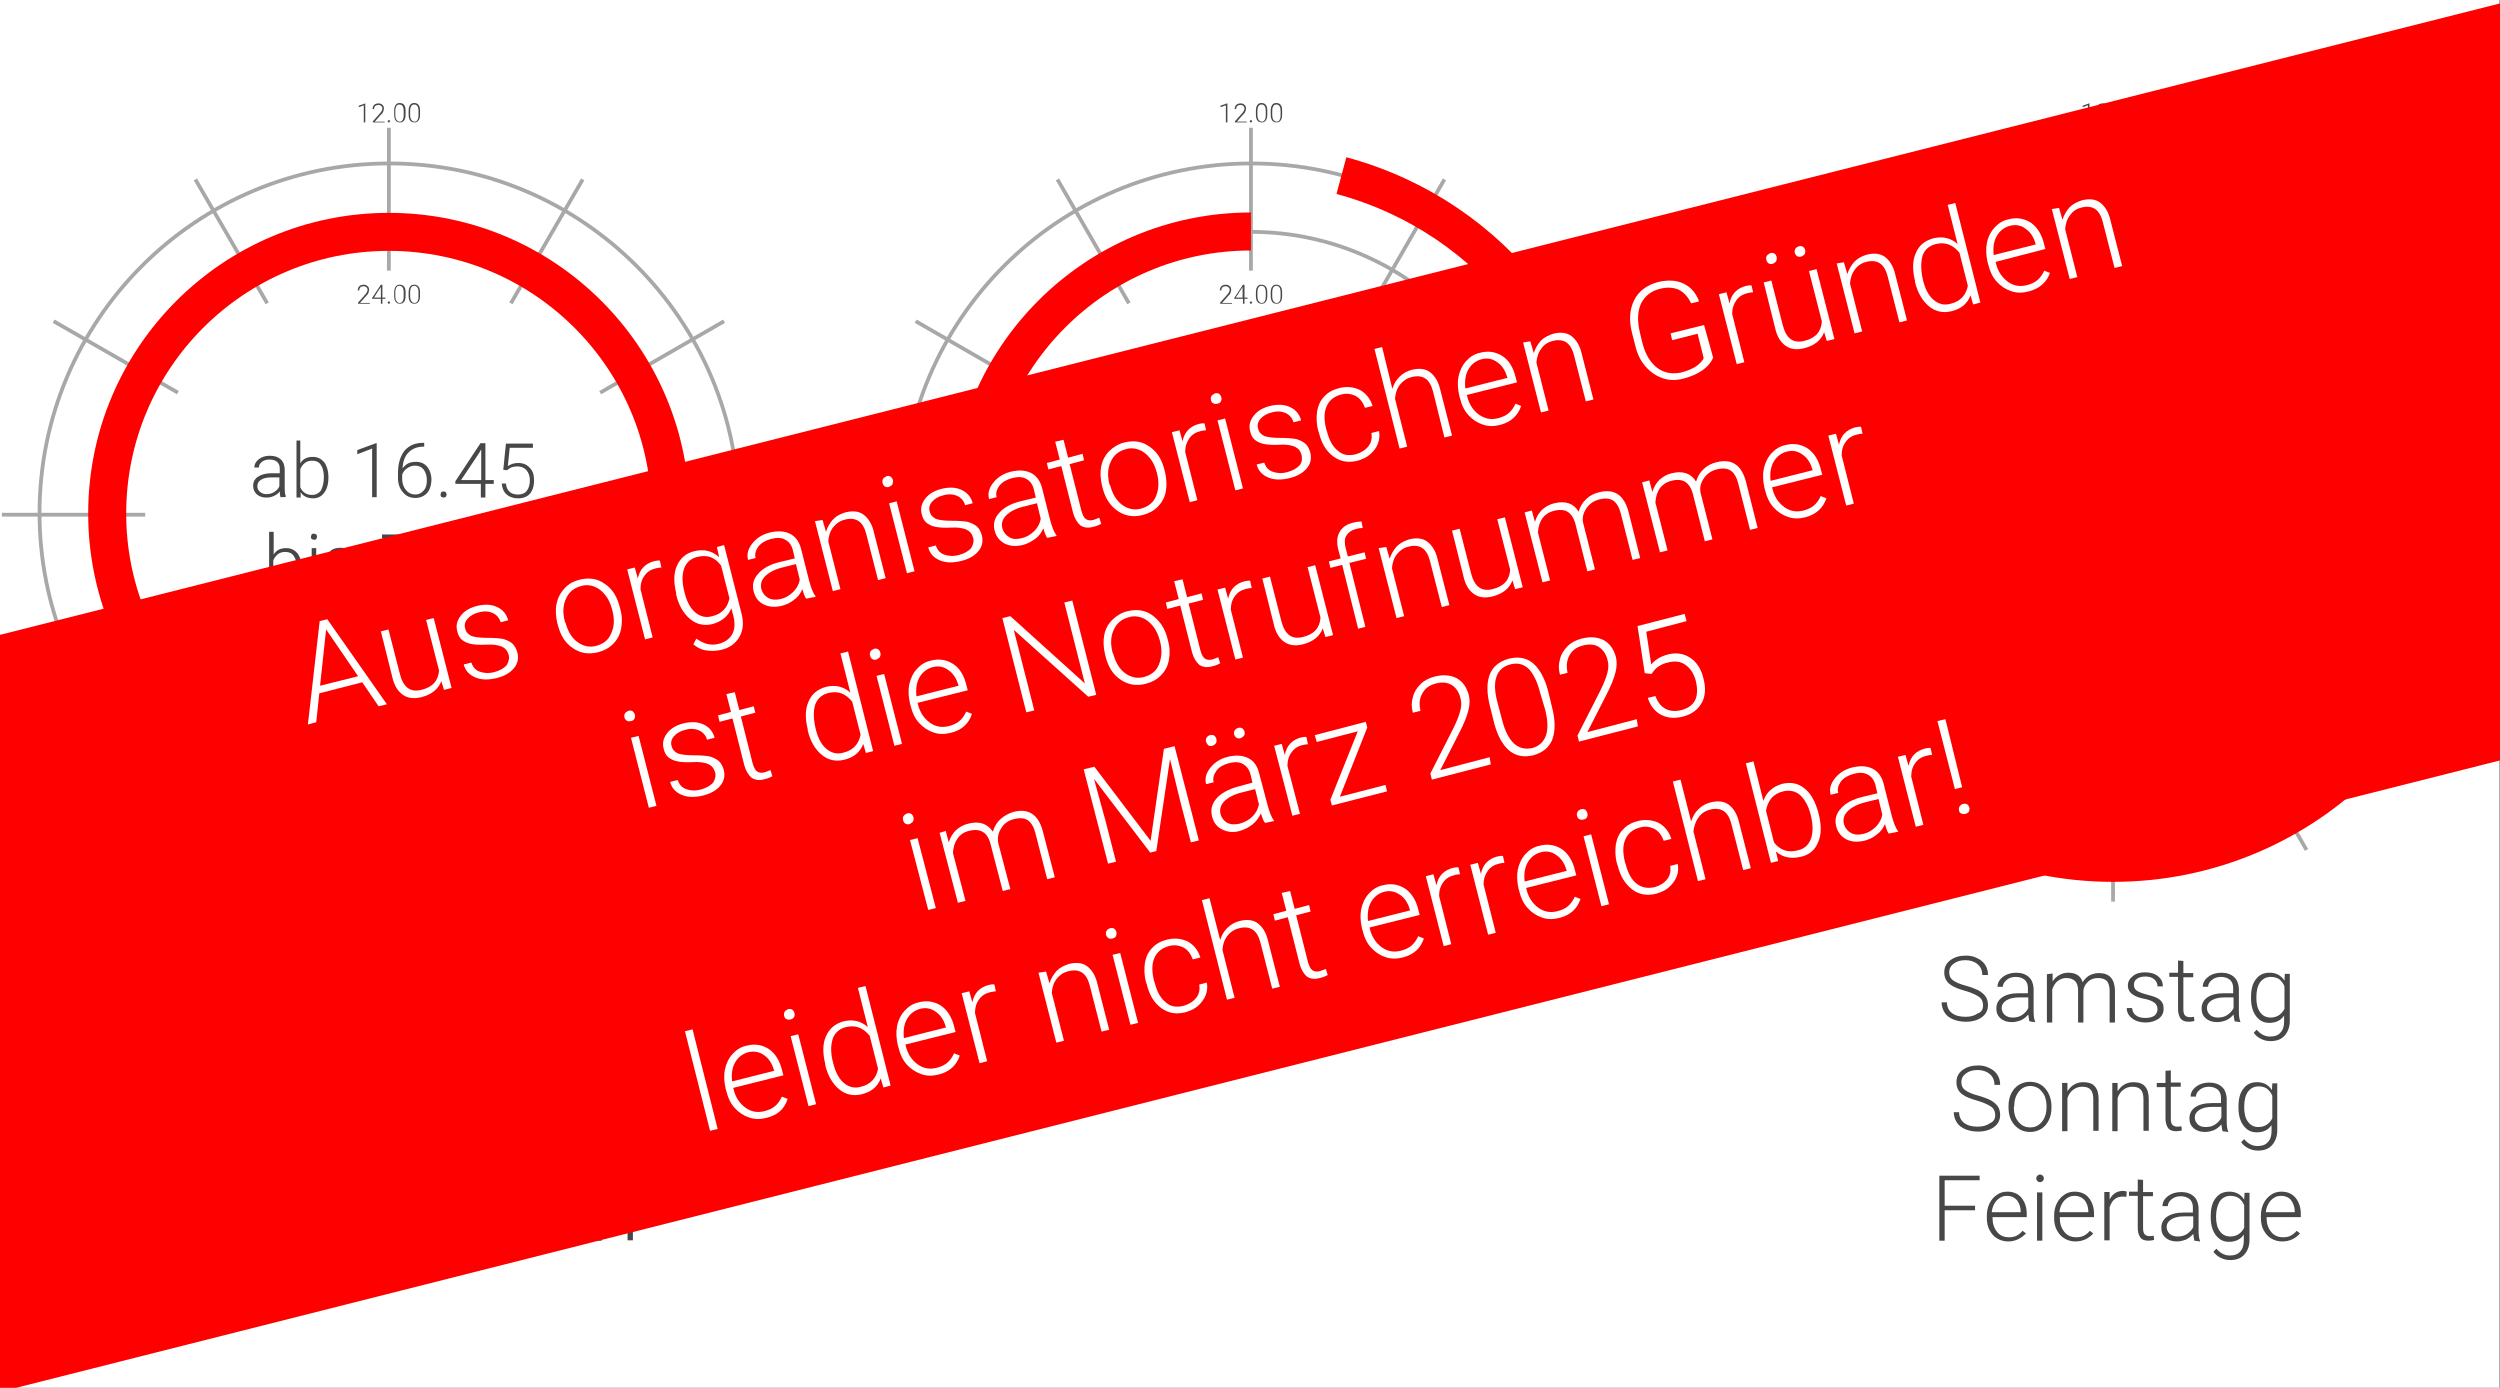 <?xml version="1.0" encoding="utf-8"?>
<!-- Generator: Adobe Illustrator 27.8.0, SVG Export Plug-In . SVG Version: 6.00 Build 0)  -->
<svg version="1.1" id="Ebene_1" xmlns="http://www.w3.org/2000/svg" xmlns:xlink="http://www.w3.org/1999/xlink" x="0px" y="0px"
	 viewBox="0 0 657.7 365.1" style="enable-background:new 0 0 657.7 365.1;" xml:space="preserve">
<rect x="0" y="0" width="657.7" height="365.1" fill="#333333" stroke="none"/>
<style type="text/css">
	.st0{fill-rule:evenodd;clip-rule:evenodd;fill:#FFFFFF;}
	.st1{fill:#474747;}
	.st2{fill:none;stroke:#A8A8A8;stroke-width:1;stroke-miterlimit:1.187;}
	.st3{fill:none;stroke:#FF0000;stroke-width:10;stroke-miterlimit:1.187;}
	.st4{fill:none;stroke:#FF0000;stroke-width:2;stroke-miterlimit:1.187;}
	.st5{fill:none;stroke:#FF0000;stroke-width:3;stroke-miterlimit:1.187;}
	.st6{fill:#FF0000;}
	.st7{fill:#FFFFFF;}
</style>
<g id="Ebene_1_00000178201141503824848110000011620502062047323571_">
	<g id="Ebene_x0020_1">
		<rect y="0" class="st0" width="657.6" height="365.1"/>
		<g id="_180983896">
			<polygon id="_180985120" class="st1" points="96.1,32.2 95.7,32.2 95.7,27.7 94.4,28.2 94.4,27.8 96.1,27.2 96.1,27.2 			"/>
			<path id="_1809851201" class="st1" d="M101.2,32.2h-3.1v-0.3l1.7-1.9c0.3-0.3,0.5-0.6,0.6-0.8c0.1-0.2,0.2-0.4,0.2-0.6
				c0-0.3-0.1-0.6-0.3-0.7c-0.2-0.2-0.4-0.3-0.8-0.3c-0.3,0-0.6,0.1-0.8,0.3c-0.2,0.2-0.3,0.5-0.3,0.8H98c0-0.3,0.1-0.5,0.2-0.8
				c0.1-0.2,0.3-0.4,0.5-0.5s0.5-0.2,0.8-0.2c0.5,0,0.8,0.1,1.1,0.4c0.3,0.2,0.4,0.6,0.4,1c0,0.2-0.1,0.5-0.2,0.8s-0.4,0.6-0.8,1
				L98.6,32h2.6C101.2,31.8,101.2,32.2,101.2,32.2z"/>
			<path id="_18098512012" class="st1" d="M102,31.9c0-0.1,0-0.1,0.1-0.2s0.1-0.1,0.2-0.1s0.2,0,0.2,0.1c0.1,0.1,0.1,0.1,0.1,0.2
				s0,0.1-0.1,0.2s-0.1,0.1-0.2,0.1s-0.2,0-0.2-0.1C102,32.1,102,32,102,31.9z"/>
			<path id="_180985120123" class="st1" d="M106.7,30.1c0,0.7-0.1,1.2-0.4,1.6c-0.3,0.4-0.6,0.5-1.1,0.5s-0.9-0.2-1.1-0.5
				c-0.3-0.4-0.4-0.9-0.4-1.6v-0.9c0-0.7,0.1-1.2,0.4-1.6s0.6-0.5,1.1-0.5s0.9,0.2,1.1,0.5c0.3,0.3,0.4,0.9,0.4,1.5V30.1z
				 M106.2,29.2c0-0.6-0.1-1-0.3-1.3c-0.2-0.3-0.5-0.4-0.8-0.4c-0.4,0-0.6,0.1-0.8,0.4c-0.2,0.3-0.3,0.7-0.3,1.3v1
				c0,0.6,0.1,1,0.3,1.3c0.2,0.3,0.5,0.5,0.8,0.5c0.4,0,0.6-0.1,0.8-0.4c0.2-0.3,0.3-0.7,0.3-1.3C106.2,30.2,106.2,29.2,106.2,29.2z
				"/>
			<path id="_1809851201234" class="st1" d="M110.5,30.1c0,0.7-0.1,1.2-0.4,1.6c-0.3,0.4-0.6,0.5-1.1,0.5s-0.9-0.2-1.1-0.5
				c-0.3-0.4-0.4-0.9-0.4-1.6v-0.9c0-0.7,0.1-1.2,0.4-1.6s0.6-0.5,1.1-0.5s0.9,0.2,1.1,0.5c0.3,0.3,0.4,0.9,0.4,1.5V30.1z
				 M110.1,29.2c0-0.6-0.1-1-0.3-1.3c-0.2-0.3-0.5-0.4-0.8-0.4c-0.4,0-0.6,0.1-0.8,0.4c-0.2,0.3-0.3,0.7-0.3,1.3v1
				c0,0.6,0.1,1,0.3,1.3c0.2,0.3,0.5,0.5,0.8,0.5c0.4,0,0.6-0.1,0.8-0.4s0.3-0.7,0.3-1.3C110.1,30.2,110.1,29.2,110.1,29.2z"/>
			<g>
				<line id="_180985048" class="st2" x1="102.3" y1="33.6" x2="102.3" y2="71.2"/>
				<line id="_180984976" class="st2" x1="102.3" y1="199.6" x2="102.3" y2="237.2"/>
			</g>
			<g>
				<line id="_180984880" class="st2" x1="153.3" y1="47.2" x2="134.4" y2="79.8"/>
				<line id="_180984808" class="st2" x1="70.3" y1="191" x2="51.4" y2="223.6"/>
			</g>
			<g>
				<line id="_180984712" class="st2" x1="190.5" y1="84.5" x2="157.9" y2="103.3"/>
				<line id="_180984640" class="st2" x1="46.8" y1="167.5" x2="14.1" y2="186.3"/>
			</g>
			<g>
				<line id="_180984544" class="st2" x1="204.2" y1="135.4" x2="166.5" y2="135.4"/>
				<line id="_180984472" class="st2" x1="38.2" y1="135.4" x2="0.5" y2="135.4"/>
			</g>
			<g>
				<line id="_180984376" class="st2" x1="190.5" y1="186.3" x2="157.9" y2="167.5"/>
				<line id="_180984304" class="st2" x1="46.8" y1="103.3" x2="14.1" y2="84.5"/>
			</g>
			<g>
				<line id="_180984208" class="st2" x1="153.3" y1="223.6" x2="134.4" y2="191"/>
				<line id="_180984136" class="st2" x1="70.3" y1="79.8" x2="51.4" y2="47.2"/>
			</g>
			<path id="_180984040" class="st2" d="M107.2,226.9L98.3,209c-39.3-2.1-70.1-34.6-70.1-74c0-40.9,33.2-74.1,74.1-74.1
				s74.1,33.2,74.1,74.1c0,39.6-31.2,72.2-70.7,74L98,226.9c-49-2.3-87.6-42.8-87.6-91.9c0-50.8,41.2-92,92-92s92,41.2,92,92
				C194.3,183.9,156,224.3,107.2,226.9L107.2,226.9z"/>
			<path id="_180983920" class="st1" d="M97.3,79.9h-3.1v-0.3l1.7-1.9c0.3-0.3,0.5-0.6,0.6-0.8c0.1-0.2,0.2-0.4,0.2-0.6
				c0-0.3-0.1-0.6-0.3-0.7c-0.2-0.2-0.4-0.3-0.8-0.3c-0.3,0-0.6,0.1-0.8,0.3c-0.2,0.2-0.3,0.5-0.3,0.8h-0.4c0-0.3,0.1-0.5,0.2-0.8
				c0.1-0.2,0.3-0.4,0.5-0.5s0.5-0.2,0.8-0.2c0.5,0,0.8,0.1,1.1,0.4c0.3,0.2,0.4,0.6,0.4,1c0,0.2-0.1,0.5-0.2,0.8s-0.4,0.6-0.8,1
				l-1.4,1.6h2.6C97.3,79.5,97.3,79.9,97.3,79.9z"/>
			<path id="_1809839201" class="st1" d="M100.6,78.3h0.8v0.3h-0.8v1.3h-0.4v-1.3h-2.3v-0.2l2.3-3.5h0.4
				C100.6,74.9,100.6,78.3,100.6,78.3z M98.4,78.3h1.8v-2.8l-0.2,0.3C100,75.7,98.4,78.3,98.4,78.3z"/>
			<path id="_18098392012" class="st1" d="M102,79.6c0-0.1,0-0.1,0.1-0.2s0.1-0.1,0.2-0.1s0.2,0,0.2,0.1c0.1,0.1,0.1,0.1,0.1,0.2
				s0,0.1-0.1,0.2s-0.1,0.1-0.2,0.1s-0.2,0-0.2-0.1C102,79.8,102,79.7,102,79.6z"/>
			<path id="_180983920123" class="st1" d="M106.7,77.8c0,0.7-0.1,1.2-0.4,1.6s-0.6,0.5-1.1,0.5s-0.9-0.2-1.1-0.5
				c-0.3-0.4-0.4-0.9-0.4-1.6V77c0-0.7,0.1-1.2,0.4-1.6s0.6-0.5,1.1-0.5s0.9,0.2,1.1,0.5c0.3,0.3,0.4,0.9,0.4,1.5V77.8z M106.2,76.9
				c0-0.6-0.1-1-0.3-1.3c-0.2-0.3-0.5-0.4-0.8-0.4c-0.4,0-0.6,0.1-0.8,0.4c-0.2,0.3-0.3,0.7-0.3,1.3v1c0,0.6,0.1,1,0.3,1.3
				c0.2,0.3,0.5,0.5,0.8,0.5c0.4,0,0.6-0.1,0.8-0.4c0.2-0.3,0.3-0.7,0.3-1.3C106.2,77.9,106.2,76.9,106.2,76.9z"/>
			<path id="_1809839201234" class="st1" d="M110.5,77.8c0,0.7-0.1,1.2-0.4,1.6s-0.6,0.5-1.1,0.5s-0.9-0.2-1.1-0.5
				c-0.3-0.4-0.4-0.9-0.4-1.6V77c0-0.7,0.1-1.2,0.4-1.6s0.6-0.5,1.1-0.5s0.9,0.2,1.1,0.5c0.3,0.3,0.4,0.9,0.4,1.5V77.8z M110.1,76.9
				c0-0.6-0.1-1-0.3-1.3c-0.2-0.3-0.5-0.4-0.8-0.4c-0.4,0-0.6,0.1-0.8,0.4c-0.2,0.3-0.3,0.7-0.3,1.3v1c0,0.6,0.1,1,0.3,1.3
				c0.2,0.3,0.5,0.5,0.8,0.5c0.4,0,0.6-0.1,0.8-0.4s0.3-0.7,0.3-1.3C110.1,77.9,110.1,76.9,110.1,76.9z"/>
		</g>
		<g id="_180735248">
			<polygon id="_180983776" class="st1" points="322.9,32.2 322.5,32.2 322.5,27.7 321.1,28.2 321.1,27.8 322.8,27.2 322.9,27.2 			
				"/>
			<path id="_1809837761" class="st1" d="M328,32.2h-3.1v-0.3l1.7-1.9c0.3-0.3,0.5-0.6,0.6-0.8c0.1-0.2,0.2-0.4,0.2-0.6
				c0-0.3-0.1-0.6-0.3-0.7c-0.2-0.2-0.4-0.3-0.8-0.3c-0.3,0-0.6,0.1-0.8,0.3c-0.2,0.2-0.3,0.5-0.3,0.8h-0.4c0-0.3,0.1-0.5,0.2-0.8
				c0.1-0.2,0.3-0.4,0.5-0.5s0.5-0.2,0.8-0.2c0.5,0,0.8,0.1,1.1,0.4c0.3,0.2,0.4,0.6,0.4,1c0,0.2-0.1,0.5-0.2,0.8s-0.4,0.6-0.8,1
				l-1.4,1.6h2.6L328,32.2L328,32.2z"/>
			<path id="_18098377612" class="st1" d="M328.8,31.9c0-0.1,0-0.1,0.1-0.2s0.1-0.1,0.2-0.1s0.2,0,0.2,0.1c0.1,0.1,0.1,0.1,0.1,0.2
				s0,0.1-0.1,0.2s-0.1,0.1-0.2,0.1s-0.2,0-0.2-0.1C328.8,32.1,328.8,32,328.8,31.9z"/>
			<path id="_180983776123" class="st1" d="M333.4,30.1c0,0.7-0.1,1.2-0.4,1.6c-0.3,0.4-0.6,0.5-1.1,0.5s-0.9-0.2-1.1-0.5
				c-0.3-0.4-0.4-0.9-0.4-1.6v-0.9c0-0.7,0.1-1.2,0.4-1.6s0.6-0.5,1.1-0.5s0.9,0.2,1.1,0.5c0.3,0.3,0.4,0.9,0.4,1.5V30.1z M333,29.2
				c0-0.6-0.1-1-0.3-1.3c-0.2-0.3-0.5-0.4-0.8-0.4c-0.4,0-0.6,0.1-0.8,0.4c-0.2,0.3-0.3,0.7-0.3,1.3v1c0,0.6,0.1,1,0.3,1.3
				c0.2,0.3,0.5,0.5,0.8,0.5c0.4,0,0.6-0.1,0.8-0.4c0.2-0.3,0.3-0.7,0.3-1.3V29.2L333,29.2z"/>
			<path id="_1809837761234" class="st1" d="M337.3,30.1c0,0.7-0.1,1.2-0.4,1.6c-0.3,0.4-0.6,0.5-1.1,0.5s-0.9-0.2-1.1-0.5
				c-0.3-0.4-0.4-0.9-0.4-1.6v-0.9c0-0.7,0.1-1.2,0.4-1.6s0.6-0.5,1.1-0.5s0.9,0.2,1.1,0.5c0.3,0.3,0.4,0.9,0.4,1.5V30.1z
				 M336.9,29.2c0-0.6-0.1-1-0.3-1.3c-0.2-0.3-0.5-0.4-0.8-0.4c-0.4,0-0.6,0.1-0.8,0.4c-0.2,0.3-0.3,0.7-0.3,1.3v1
				c0,0.6,0.1,1,0.3,1.3c0.2,0.3,0.5,0.5,0.8,0.5c0.4,0,0.6-0.1,0.8-0.4c0.2-0.3,0.3-0.7,0.3-1.3V29.2L336.9,29.2z"/>
			<g>
				<line id="_180983704" class="st2" x1="329.1" y1="33.6" x2="329.1" y2="71.2"/>
				<line id="_180983632" class="st2" x1="329.1" y1="199.6" x2="329.1" y2="237.2"/>
			</g>
			<g>
				<line id="_180983536" class="st2" x1="380" y1="47.2" x2="361.2" y2="79.8"/>
				<line id="_180983464" class="st2" x1="297" y1="191" x2="278.2" y2="223.6"/>
			</g>
			<g>
				<line id="_180983368" class="st2" x1="417.3" y1="84.5" x2="384.7" y2="103.3"/>
				<line id="_180983296" class="st2" x1="273.5" y1="167.5" x2="240.9" y2="186.3"/>
			</g>
			<g>
				<line id="_180983200" class="st2" x1="431" y1="135.4" x2="393.3" y2="135.4"/>
				<line id="_180735824" class="st2" x1="264.9" y1="135.4" x2="227.3" y2="135.4"/>
			</g>
			<g>
				<line id="_180735728" class="st2" x1="417.3" y1="186.3" x2="384.7" y2="167.5"/>
				<line id="_180735656" class="st2" x1="273.5" y1="103.3" x2="240.9" y2="84.5"/>
			</g>
			<g>
				<line id="_180735560" class="st2" x1="380" y1="223.6" x2="361.2" y2="191"/>
				<line id="_180735488" class="st2" x1="297" y1="79.8" x2="278.2" y2="47.2"/>
			</g>
			<path id="_180735392" class="st2" d="M333.9,226.9l-8.8-17.8c-39.3-2.1-70.1-34.6-70.1-74c0-40.9,33.2-74.1,74.1-74.1
				s74.1,33.2,74.1,74.1c0,39.6-31.2,72.2-70.7,74l-7.7,17.8c-49-2.3-87.6-42.8-87.6-91.9c0-50.8,41.2-92,92-92s92,41.2,92,92
				C421.1,183.9,382.8,224.3,333.9,226.9L333.9,226.9z"/>
			<path id="_180735272" class="st1" d="M324.1,79.9H321v-0.3l1.7-1.9c0.3-0.3,0.5-0.6,0.6-0.8c0.1-0.2,0.2-0.4,0.2-0.6
				c0-0.3-0.1-0.6-0.3-0.7c-0.2-0.2-0.4-0.3-0.8-0.3c-0.3,0-0.6,0.1-0.8,0.3c-0.2,0.2-0.3,0.5-0.3,0.8h-0.4c0-0.3,0.1-0.5,0.2-0.8
				c0.1-0.2,0.3-0.4,0.5-0.5s0.5-0.2,0.8-0.2c0.5,0,0.8,0.1,1.1,0.4c0.3,0.2,0.4,0.6,0.4,1c0,0.2-0.1,0.5-0.2,0.8s-0.4,0.6-0.8,1
				l-1.4,1.6h2.6L324.1,79.9L324.1,79.9z"/>
			<path id="_1807352721" class="st1" d="M327.4,78.3h0.8v0.3h-0.8v1.3H327v-1.3h-2.3v-0.2l2.3-3.5h0.4
				C327.4,74.9,327.4,78.3,327.4,78.3z M325.1,78.3h1.8v-2.8l-0.2,0.3L325.1,78.3L325.1,78.3z"/>
			<path id="_18073527212" class="st1" d="M328.8,79.6c0-0.1,0-0.1,0.1-0.2s0.1-0.1,0.2-0.1s0.2,0,0.2,0.1c0.1,0.1,0.1,0.1,0.1,0.2
				s0,0.1-0.1,0.2s-0.1,0.1-0.2,0.1s-0.2,0-0.2-0.1C328.8,79.8,328.8,79.7,328.8,79.6z"/>
			<path id="_180735272123" class="st1" d="M333.4,77.8c0,0.7-0.1,1.2-0.4,1.6s-0.6,0.5-1.1,0.5s-0.9-0.2-1.1-0.5
				c-0.3-0.4-0.4-0.9-0.4-1.6V77c0-0.7,0.1-1.2,0.4-1.6s0.6-0.5,1.1-0.5s0.9,0.2,1.1,0.5c0.3,0.3,0.4,0.9,0.4,1.5V77.8z M333,76.9
				c0-0.6-0.1-1-0.3-1.3c-0.2-0.3-0.5-0.4-0.8-0.4c-0.4,0-0.6,0.1-0.8,0.4c-0.2,0.3-0.3,0.7-0.3,1.3v1c0,0.6,0.1,1,0.3,1.3
				c0.2,0.3,0.5,0.5,0.8,0.5c0.4,0,0.6-0.1,0.8-0.4c0.2-0.3,0.3-0.7,0.3-1.3V76.9L333,76.9z"/>
			<path id="_1807352721234" class="st1" d="M337.3,77.8c0,0.7-0.1,1.2-0.4,1.6s-0.6,0.5-1.1,0.5s-0.9-0.2-1.1-0.5
				c-0.3-0.4-0.4-0.9-0.4-1.6V77c0-0.7,0.1-1.2,0.4-1.6s0.6-0.5,1.1-0.5s0.9,0.2,1.1,0.5c0.3,0.3,0.4,0.9,0.4,1.5V77.8z M336.9,76.9
				c0-0.6-0.1-1-0.3-1.3c-0.2-0.3-0.5-0.4-0.8-0.4c-0.4,0-0.6,0.1-0.8,0.4c-0.2,0.3-0.3,0.7-0.3,1.3v1c0,0.6,0.1,1,0.3,1.3
				c0.2,0.3,0.5,0.5,0.8,0.5c0.4,0,0.6-0.1,0.8-0.4c0.2-0.3,0.3-0.7,0.3-1.3V76.9L336.9,76.9z"/>
		</g>
		<g id="_180733904">
			<polygon id="_180735128" class="st1" points="549.7,32.2 549.3,32.2 549.3,27.7 547.9,28.2 547.9,27.8 549.6,27.2 549.7,27.2 			
				"/>
			<path id="_1807351281" class="st1" d="M554.8,32.2h-3.1v-0.3l1.7-1.9c0.3-0.3,0.5-0.6,0.6-0.8c0.1-0.2,0.2-0.4,0.2-0.6
				c0-0.3-0.1-0.6-0.3-0.7c-0.2-0.2-0.4-0.3-0.8-0.3c-0.3,0-0.6,0.1-0.8,0.3c-0.2,0.2-0.3,0.5-0.3,0.8h-0.4c0-0.3,0.1-0.5,0.2-0.8
				c0.1-0.2,0.3-0.4,0.5-0.5s0.5-0.2,0.8-0.2c0.5,0,0.8,0.1,1.1,0.4c0.3,0.2,0.4,0.6,0.4,1c0,0.2-0.1,0.5-0.2,0.8
				c-0.1,0.3-0.4,0.6-0.8,1l-1.4,1.6h2.6V32.2L554.8,32.2z"/>
			<path id="_18073512812" class="st1" d="M555.6,31.9c0-0.1,0-0.1,0.1-0.2s0.1-0.1,0.2-0.1s0.2,0,0.2,0.1c0.1,0.1,0.1,0.1,0.1,0.2
				s0,0.1-0.1,0.2s-0.1,0.1-0.2,0.1c-0.1,0-0.2,0-0.2-0.1S555.6,32,555.6,31.9z"/>
			<path id="_180735128123" class="st1" d="M560.2,30.1c0,0.7-0.1,1.2-0.4,1.6c-0.3,0.4-0.6,0.5-1.1,0.5s-0.9-0.2-1.1-0.5
				c-0.3-0.4-0.4-0.9-0.4-1.6v-0.9c0-0.7,0.1-1.2,0.4-1.6c0.3-0.4,0.6-0.5,1.1-0.5s0.9,0.2,1.1,0.5c0.3,0.3,0.4,0.9,0.4,1.5V30.1z
				 M559.8,29.2c0-0.6-0.1-1-0.3-1.3s-0.5-0.4-0.8-0.4c-0.4,0-0.6,0.1-0.8,0.4s-0.3,0.7-0.3,1.3v1c0,0.6,0.1,1,0.3,1.3
				s0.5,0.5,0.8,0.5c0.4,0,0.6-0.1,0.8-0.4s0.3-0.7,0.3-1.3V29.2L559.8,29.2z"/>
			<path id="_1807351281234" class="st1" d="M564.1,30.1c0,0.7-0.1,1.2-0.4,1.6c-0.3,0.4-0.6,0.5-1.1,0.5s-0.9-0.2-1.1-0.5
				c-0.3-0.4-0.4-0.9-0.4-1.6v-0.9c0-0.7,0.1-1.2,0.4-1.6c0.3-0.4,0.6-0.5,1.1-0.5s0.9,0.2,1.1,0.5c0.3,0.3,0.4,0.9,0.4,1.5V30.1z
				 M563.7,29.2c0-0.6-0.1-1-0.3-1.3s-0.5-0.4-0.8-0.4c-0.4,0-0.6,0.1-0.8,0.4s-0.3,0.7-0.3,1.3v1c0,0.6,0.1,1,0.3,1.3
				s0.5,0.5,0.8,0.5c0.4,0,0.6-0.1,0.8-0.4s0.3-0.7,0.3-1.3V29.2L563.7,29.2z"/>
			<g>
				<line id="_180735056" class="st2" x1="555.9" y1="33.6" x2="555.9" y2="71.2"/>
				<line id="_180734984" class="st2" x1="555.9" y1="199.6" x2="555.9" y2="237.2"/>
			</g>
			<g>
				<line id="_180734888" class="st2" x1="606.8" y1="47.2" x2="588" y2="79.8"/>
				<line id="_180734816" class="st2" x1="523.8" y1="191" x2="505" y2="223.6"/>
			</g>
			<g>
				<line id="_180734720" class="st2" x1="644.1" y1="84.5" x2="611.5" y2="103.3"/>
				<line id="_180734648" class="st2" x1="500.3" y1="167.5" x2="467.7" y2="186.3"/>
			</g>
			<g>
				<line id="_180734552" class="st2" x1="657.7" y1="135.4" x2="620.1" y2="135.4"/>
				<line id="_180734480" class="st2" x1="491.7" y1="135.4" x2="454" y2="135.4"/>
			</g>
			<g>
				<line id="_180734384" class="st2" x1="644.1" y1="186.3" x2="611.5" y2="167.5"/>
				<line id="_180734312" class="st2" x1="500.3" y1="103.3" x2="467.7" y2="84.5"/>
			</g>
			<g>
				<line id="_180734216" class="st2" x1="606.8" y1="223.6" x2="588" y2="191"/>
				<line id="_180734144" class="st2" x1="523.8" y1="79.8" x2="505" y2="47.2"/>
			</g>
			<path id="_180734048" class="st2" d="M560.7,226.9l-8.8-17.8c-39.3-2.1-70.1-34.6-70.1-74c0-40.9,33.2-74.1,74.1-74.1
				S630,94.1,630,135c0,39.6-31.2,72.2-70.7,74l-7.7,17.8c-49-2.3-87.6-42.8-87.6-91.9c0-50.8,41.2-92,92-92s92,41.2,92,92
				C647.8,183.9,609.5,224.3,560.7,226.9L560.7,226.9z"/>
			<path id="_180733928" class="st1" d="M550.9,79.9h-3.1v-0.3l1.7-1.9c0.3-0.3,0.5-0.6,0.6-0.8c0.1-0.2,0.2-0.4,0.2-0.6
				c0-0.3-0.1-0.6-0.3-0.7c-0.2-0.2-0.4-0.3-0.8-0.3c-0.3,0-0.6,0.1-0.8,0.3c-0.2,0.2-0.3,0.5-0.3,0.8h-0.4c0-0.3,0.1-0.5,0.2-0.8
				c0.1-0.2,0.3-0.4,0.5-0.5s0.5-0.2,0.8-0.2c0.5,0,0.8,0.1,1.1,0.4c0.3,0.2,0.4,0.6,0.4,1c0,0.2-0.1,0.5-0.2,0.8
				c-0.1,0.3-0.4,0.6-0.8,1l-1.4,1.6h2.6V79.9L550.9,79.9z"/>
			<path id="_1807339281" class="st1" d="M554.2,78.3h0.8v0.3h-0.8v1.3h-0.4v-1.3h-2.3v-0.2l2.3-3.5h0.4
				C554.2,74.9,554.2,78.3,554.2,78.3z M551.9,78.3h1.8v-2.8l-0.2,0.3L551.9,78.3L551.9,78.3z"/>
			<path id="_18073392812" class="st1" d="M555.6,79.6c0-0.1,0-0.1,0.1-0.2s0.1-0.1,0.2-0.1s0.2,0,0.2,0.1c0.1,0.1,0.1,0.1,0.1,0.2
				s0,0.1-0.1,0.2s-0.1,0.1-0.2,0.1c-0.1,0-0.2,0-0.2-0.1S555.6,79.7,555.6,79.6z"/>
			<path id="_180733928123" class="st1" d="M560.2,77.8c0,0.7-0.1,1.2-0.4,1.6c-0.3,0.4-0.6,0.5-1.1,0.5s-0.9-0.2-1.1-0.5
				c-0.3-0.4-0.4-0.9-0.4-1.6V77c0-0.7,0.1-1.2,0.4-1.6c0.3-0.4,0.6-0.5,1.1-0.5s0.9,0.2,1.1,0.5c0.3,0.3,0.4,0.9,0.4,1.5V77.8z
				 M559.8,76.9c0-0.6-0.1-1-0.3-1.3s-0.5-0.4-0.8-0.4c-0.4,0-0.6,0.1-0.8,0.4s-0.3,0.7-0.3,1.3v1c0,0.6,0.1,1,0.3,1.3
				s0.5,0.5,0.8,0.5c0.4,0,0.6-0.1,0.8-0.4s0.3-0.7,0.3-1.3V76.9L559.8,76.9z"/>
			<path id="_1807339281234" class="st1" d="M564.1,77.8c0,0.7-0.1,1.2-0.4,1.6c-0.3,0.4-0.6,0.5-1.1,0.5s-0.9-0.2-1.1-0.5
				c-0.3-0.4-0.4-0.9-0.4-1.6V77c0-0.7,0.1-1.2,0.4-1.6c0.3-0.4,0.6-0.5,1.1-0.5s0.9,0.2,1.1,0.5c0.3,0.3,0.4,0.9,0.4,1.5V77.8z
				 M563.7,76.9c0-0.6-0.1-1-0.3-1.3s-0.5-0.4-0.8-0.4c-0.4,0-0.6,0.1-0.8,0.4s-0.3,0.7-0.3,1.3v1c0,0.6,0.1,1,0.3,1.3
				s0.5,0.5,0.8,0.5c0.4,0,0.6-0.1,0.8-0.4s0.3-0.7,0.3-1.3V76.9L563.7,76.9z"/>
		</g>
		<path class="st3" d="M352.9,46.2c40.2,10.8,68.2,47.2,68.2,88.8c0,50.8-41.2,92-92,92"/>
		<path class="st3" d="M98,226.9c-22.8-1.1-44.5-10.7-60.7-26.8"/>
		<path class="st3" d="M159.7,206.9c-14.7,11.7-32.6,18.7-51.5,19.9"/>
		<circle class="st3" cx="555.9" cy="135" r="92"/>
		<path class="st1" d="M73.8,130.8c-0.1-0.3-0.2-0.8-0.2-1.5c-0.4,0.5-0.9,0.9-1.6,1.2c-0.6,0.3-1.3,0.4-2,0.4c-1,0-1.8-0.3-2.5-0.9
			c-0.6-0.6-0.9-1.3-0.9-2.2c0-1,0.4-1.8,1.3-2.4s2.1-0.9,3.6-0.9h2.1v-1.2c0-0.8-0.2-1.3-0.7-1.8c-0.5-0.4-1.1-0.6-2-0.6
			c-0.8,0-1.5,0.2-2,0.6s-0.8,0.9-0.8,1.5h-1.2c0-0.8,0.4-1.6,1.2-2.2c0.8-0.6,1.7-0.9,2.9-0.9c1.2,0,2.1,0.3,2.8,0.9
			c0.7,0.6,1,1.4,1.1,2.5v5c0,1,0.1,1.8,0.3,2.3v0.1C75.1,130.8,73.8,130.8,73.8,130.8z M70.1,130c0.8,0,1.5-0.2,2.1-0.6
			c0.6-0.4,1.1-0.9,1.3-1.5v-2.3h-2.1c-1.2,0-2.1,0.2-2.7,0.6c-0.7,0.4-1,1-1,1.7c0,0.6,0.2,1.1,0.7,1.5S69.4,130,70.1,130z"/>
		<path id="_x31_" class="st1" d="M86.4,125.7c0,1.7-0.4,3-1.1,3.9c-0.7,1-1.7,1.5-2.9,1.5c-1.5,0-2.6-0.5-3.3-1.6v1.4H78v-15h1v6
			c0.7-1.2,1.8-1.7,3.3-1.7c1.3,0,2.2,0.5,3,1.4c0.7,1,1.1,2.3,1.1,4C86.4,125.5,86.4,125.7,86.4,125.7z M85.2,125.5
			c0-1.4-0.3-2.5-0.8-3.2c-0.5-0.8-1.3-1.1-2.3-1.1c-0.7,0-1.4,0.2-1.9,0.6s-0.9,0.9-1.2,1.6v4.8c0.6,1.3,1.6,2,3.1,2
			c1,0,1.7-0.4,2.3-1.1C84.9,128.1,85.2,127,85.2,125.5L85.2,125.5z"/>
		<polygon id="_x31_2" class="st1" points="99.1,130.8 97.9,130.8 97.9,118 94,119.5 94,118.4 98.9,116.6 99.1,116.6 		"/>
		<path id="_x31_23" class="st1" d="M111.6,116.5v1h-0.1c-1.7,0-3,0.5-4,1.5s-1.5,2.4-1.6,4.2c0.4-0.5,0.9-1,1.5-1.3s1.3-0.4,2-0.4
			c1.3,0,2.2,0.4,3,1.3c0.7,0.9,1.1,2,1.1,3.4c0,0.9-0.2,1.8-0.5,2.5c-0.3,0.7-0.8,1.3-1.5,1.7c-0.6,0.4-1.4,0.6-2.2,0.6
			c-1.4,0-2.5-0.5-3.3-1.5c-0.9-1-1.3-2.3-1.3-3.8v-1.2c0-2.5,0.6-4.5,1.7-5.9c1.2-1.4,2.8-2.1,4.9-2.1H111.6L111.6,116.5z
			 M109.2,122.5c-0.7,0-1.4,0.2-2.1,0.7c-0.6,0.4-1.1,1-1.3,1.7v1c0,1.2,0.3,2.2,1,3c0.6,0.8,1.5,1.2,2.5,1.2c0.9,0,1.6-0.4,2.2-1.1
			c0.6-0.7,0.8-1.6,0.8-2.7s-0.3-2-0.8-2.7C110.9,122.8,110.1,122.5,109.2,122.5L109.2,122.5z"/>
		<path id="_x31_234" class="st1" d="M115.9,130.1c0-0.2,0.1-0.4,0.2-0.6c0.1-0.2,0.4-0.2,0.6-0.2c0.3,0,0.5,0.1,0.6,0.2
			c0.1,0.2,0.2,0.4,0.2,0.6c0,0.2-0.1,0.4-0.2,0.6c-0.2,0.1-0.4,0.2-0.6,0.2s-0.5-0.1-0.6-0.2C115.9,130.5,115.9,130.4,115.9,130.1z
			"/>
		<path id="_x31_2345" class="st1" d="M127.7,126.3h2.2v1h-2.2v3.6h-1.2v-3.6h-6.7v-0.7l6.6-10h1.3L127.7,126.3L127.7,126.3z
			 M121.3,126.3h5.3v-8.1l-0.5,0.9L121.3,126.3L121.3,126.3z"/>
		<path id="_x31_23456" class="st1" d="M132.4,123.6l0.7-6.9h7.1v1.1h-6.1l-0.5,4.8c0.8-0.5,1.7-0.8,2.7-0.8c1.3,0,2.3,0.4,3.1,1.3
			c0.8,0.8,1.1,1.9,1.1,3.3c0,1.5-0.4,2.7-1.1,3.5c-0.7,0.8-1.8,1.2-3.1,1.2c-1.2,0-2.2-0.3-3-1s-1.2-1.7-1.3-2.9h1.1
			c0.1,1,0.4,1.7,1,2.2c0.5,0.5,1.3,0.7,2.2,0.7c1,0,1.8-0.3,2.3-1c0.5-0.6,0.8-1.6,0.8-2.8c0-1-0.3-1.9-0.9-2.6
			c-0.6-0.7-1.4-1-2.4-1c-0.6,0-1,0.1-1.4,0.2s-0.8,0.4-1.3,0.8L132.4,123.6L132.4,123.6z"/>
		<path id="_x31_234567" class="st1" d="M79.2,149.7c0,1.7-0.4,3-1.1,3.9c-0.7,1-1.7,1.5-2.9,1.5c-1.5,0-2.6-0.5-3.3-1.6v1.4h-1.1
			v-15H72v6c0.7-1.2,1.8-1.7,3.3-1.7c1.3,0,2.2,0.5,3,1.4c0.7,1,1.1,2.3,1.1,4L79.2,149.7L79.2,149.7z M78.1,149.5
			c0-1.4-0.3-2.5-0.8-3.2c-0.5-0.8-1.3-1.1-2.3-1.1c-0.7,0-1.4,0.2-1.9,0.6c-0.5,0.4-0.9,0.9-1.2,1.6v4.8c0.6,1.3,1.6,2,3.1,2
			c1,0,1.7-0.4,2.3-1.1C77.8,152.1,78.1,151,78.1,149.5L78.1,149.5z"/>
		<path id="_x31_2345678" class="st1" d="M83.1,154.8H82v-10.6h1.2L83.1,154.8L83.1,154.8z M81.8,141.2c0-0.2,0.1-0.4,0.2-0.6
			c0.1-0.2,0.3-0.2,0.6-0.2c0.2,0,0.4,0.1,0.6,0.2c0.1,0.2,0.2,0.3,0.2,0.6c0,0.2-0.1,0.4-0.2,0.6c-0.1,0.2-0.3,0.2-0.6,0.2
			c-0.2,0-0.4-0.1-0.6-0.2C81.8,141.6,81.8,141.4,81.8,141.2z"/>
		<path id="_x31_23456789" class="st1" d="M92.6,152.2c0-0.6-0.2-1-0.7-1.4s-1.2-0.6-2.1-0.8s-1.7-0.4-2.2-0.7s-0.9-0.6-1.2-0.9
			c-0.3-0.4-0.4-0.8-0.4-1.4c0-0.8,0.4-1.5,1-2.1s1.6-0.8,2.7-0.8c1.2,0,2.1,0.3,2.8,0.9c0.7,0.6,1.1,1.3,1.1,2.3h-1.2
			c0-0.6-0.3-1.1-0.8-1.5s-1.2-0.6-2-0.6s-1.4,0.2-1.9,0.5S87,146.5,87,147s0.2,0.9,0.6,1.2s1.1,0.6,2.1,0.8s1.8,0.5,2.3,0.8
			s0.9,0.6,1.1,1s0.4,0.9,0.4,1.4c0,0.9-0.4,1.6-1.1,2.1s-1.7,0.8-2.8,0.8c-1.2,0-2.2-0.3-3-0.9c-0.8-0.6-1.1-1.3-1.1-2.3h1.2
			c0,0.7,0.3,1.2,0.9,1.6c0.5,0.4,1.2,0.6,2.1,0.6c0.8,0,1.5-0.2,2-0.5C92.4,153.2,92.6,152.7,92.6,152.2L92.6,152.2z"/>
		<polygon id="_x31_2345678910" class="st1" points="109.9,141.3 103.8,154.8 102.6,154.8 108.6,141.6 100.5,141.6 100.5,140.6 
			109.9,140.6 		"/>
		<path id="_x31_234567891011" class="st1" d="M112.3,154.1c0-0.2,0.1-0.4,0.2-0.6c0.1-0.2,0.4-0.2,0.6-0.2c0.3,0,0.5,0.1,0.6,0.2
			c0.1,0.2,0.2,0.4,0.2,0.6c0,0.2-0.1,0.4-0.2,0.6c-0.2,0.1-0.4,0.2-0.6,0.2s-0.5-0.1-0.6-0.2C112.3,154.6,112.3,154.4,112.3,154.1z
			"/>
		<path id="_x31_23456789101112" class="st1" d="M119.6,147.1h1.2c0.7,0,1.3-0.1,1.8-0.4c0.5-0.2,0.9-0.6,1.1-1
			c0.3-0.4,0.4-0.9,0.4-1.4c0-0.9-0.3-1.6-0.8-2.1s-1.3-0.8-2.2-0.8c-0.9,0-1.7,0.3-2.2,0.8c-0.6,0.5-0.9,1.2-0.9,2.1h-1.2
			c0-0.7,0.2-1.4,0.6-2s0.9-1.1,1.5-1.4c0.7-0.3,1.4-0.5,2.2-0.5c1.3,0,2.3,0.3,3,1.1c0.7,0.7,1.1,1.7,1.1,2.9
			c0,0.7-0.2,1.3-0.6,1.9c-0.4,0.6-1,1-1.8,1.3c0.9,0.2,1.6,0.7,2,1.3c0.5,0.6,0.7,1.3,0.7,2.2c0,1.2-0.4,2.2-1.2,2.9
			c-0.8,0.7-1.9,1.1-3.2,1.1c-0.8,0-1.6-0.2-2.3-0.5c-0.7-0.3-1.3-0.8-1.6-1.4c-0.4-0.6-0.6-1.3-0.6-2.1h1.2c0,0.9,0.3,1.6,0.9,2.2
			c0.6,0.6,1.4,0.9,2.4,0.9s1.8-0.3,2.4-0.8s0.8-1.3,0.8-2.2c0-1-0.3-1.7-0.9-2.2s-1.5-0.8-2.7-0.8h-1.2L119.6,147.1L119.6,147.1z"
			/>
		<path id="_x31_2345678910111213" class="st1" d="M136.6,148.9c0,2-0.4,3.5-1.1,4.6c-0.7,1-1.8,1.6-3.2,1.6s-2.5-0.5-3.2-1.5
			s-1.1-2.5-1.2-4.4v-2.6c0-2,0.4-3.5,1.1-4.5c0.7-1,1.8-1.5,3.3-1.5c1.4,0,2.5,0.5,3.2,1.5s1.1,2.5,1.2,4.4L136.6,148.9
			L136.6,148.9z M135.5,146.4c0-1.6-0.3-2.9-0.8-3.7s-1.3-1.2-2.4-1.2c-1.1,0-1.8,0.4-2.4,1.2c-0.5,0.8-0.8,2-0.8,3.6v2.8
			c0,1.6,0.3,2.9,0.8,3.7c0.5,0.9,1.3,1.3,2.4,1.3c1,0,1.8-0.4,2.4-1.3c0.5-0.8,0.8-2.1,0.8-3.7V146.4L135.5,146.4z"/>
		<path class="st1" d="M300.6,142.5c-0.1-0.3-0.2-0.8-0.2-1.5c-0.4,0.5-0.9,0.9-1.6,1.2c-0.6,0.3-1.3,0.4-2,0.4
			c-1,0-1.8-0.3-2.5-0.9c-0.6-0.6-0.9-1.3-0.9-2.2c0-1,0.4-1.8,1.3-2.4c0.9-0.6,2.1-0.9,3.6-0.9h2.1V135c0-0.8-0.2-1.3-0.7-1.8
			c-0.5-0.4-1.1-0.6-2-0.6c-0.8,0-1.5,0.2-2,0.6c-0.5,0.4-0.8,0.9-0.8,1.5h-1.2c0-0.8,0.4-1.6,1.2-2.2c0.8-0.6,1.7-0.9,2.9-0.9
			c1.2,0,2.1,0.3,2.8,0.9c0.7,0.6,1,1.4,1.1,2.5v5c0,1,0.1,1.8,0.3,2.3v0.1L300.6,142.5L300.6,142.5z M296.9,141.6
			c0.8,0,1.5-0.2,2.1-0.6c0.6-0.4,1.1-0.9,1.3-1.5v-2.3h-2.1c-1.2,0-2.1,0.2-2.7,0.6c-0.7,0.4-1,1-1,1.7c0,0.6,0.2,1.1,0.7,1.5
			C295.6,141.4,296.2,141.6,296.9,141.6L296.9,141.6z"/>
		<path id="_x31__00000125594237467937197900000010816477544193389497_" class="st1" d="M313.1,137.3c0,1.7-0.4,3-1.1,3.9
			c-0.7,1-1.7,1.5-2.9,1.5c-1.5,0-2.6-0.5-3.3-1.6v1.4h-1.1v-15h1.2v6c0.7-1.2,1.8-1.7,3.3-1.7c1.3,0,2.2,0.5,3,1.4
			c0.7,1,1.1,2.3,1.1,4L313.1,137.3L313.1,137.3z M312,137.1c0-1.4-0.3-2.5-0.8-3.2c-0.5-0.8-1.3-1.1-2.3-1.1
			c-0.7,0-1.4,0.2-1.9,0.6c-0.5,0.4-0.9,0.9-1.2,1.6v4.8c0.6,1.3,1.6,2,3.1,2c1,0,1.7-0.4,2.3-1.1C311.7,139.7,312,138.6,312,137.1
			L312,137.1z"/>
		<polygon id="_x31_2_00000034062853747291762760000002978755780481739183_" class="st1" points="325.8,142.5 324.7,142.5 
			324.7,129.6 320.8,131.1 320.8,130 325.6,128.2 325.8,128.2 		"/>
		<path id="_x31_23_00000106828430501410057190000012485356278992122016_" class="st1" d="M340.4,142.5h-8.9v-0.9l4.9-5.5
			c0.8-0.9,1.4-1.7,1.7-2.3c0.3-0.6,0.5-1.2,0.5-1.8c0-0.9-0.3-1.6-0.8-2.1s-1.3-0.8-2.2-0.8c-1,0-1.7,0.3-2.3,0.9
			c-0.6,0.6-0.9,1.4-0.9,2.4h-1.2c0-0.8,0.2-1.5,0.5-2.2c0.4-0.7,0.9-1.2,1.5-1.5c0.7-0.4,1.4-0.6,2.3-0.6c1.3,0,2.3,0.3,3.1,1
			c0.7,0.7,1.1,1.6,1.1,2.8c0,0.7-0.2,1.4-0.6,2.2s-1.1,1.8-2.2,2.9l-4,4.5h7.5V142.5L340.4,142.5z"/>
		<path id="_x31_234_00000093859334269533550720000013100003511607189390_" class="st1" d="M342.6,141.8c0-0.2,0.1-0.4,0.2-0.6
			c0.1-0.2,0.4-0.2,0.6-0.2c0.3,0,0.5,0.1,0.6,0.2c0.1,0.2,0.2,0.4,0.2,0.6c0,0.2-0.1,0.4-0.2,0.6c-0.2,0.1-0.4,0.2-0.6,0.2
			c-0.3,0-0.5-0.1-0.6-0.2C342.7,142.2,342.6,142,342.6,141.8z"/>
		<path id="_x31_2345_00000088836121889794352040000006901383242731910546_" class="st1" d="M349.9,134.7h1.2c0.7,0,1.3-0.1,1.8-0.4
			c0.5-0.2,0.9-0.6,1.1-1c0.3-0.4,0.4-0.9,0.4-1.4c0-0.9-0.3-1.6-0.8-2.1s-1.3-0.8-2.2-0.8c-0.9,0-1.7,0.3-2.2,0.8
			c-0.6,0.5-0.9,1.2-0.9,2.1h-1.2c0-0.7,0.2-1.4,0.6-2s0.9-1.1,1.5-1.4c0.7-0.3,1.4-0.5,2.2-0.5c1.3,0,2.3,0.3,3,1.1
			c0.7,0.7,1.1,1.7,1.1,2.9c0,0.7-0.2,1.3-0.6,1.9c-0.4,0.6-1,1-1.8,1.3c0.9,0.2,1.6,0.7,2,1.3c0.5,0.6,0.7,1.3,0.7,2.2
			c0,1.2-0.4,2.2-1.2,2.9c-0.8,0.7-1.9,1.1-3.2,1.1c-0.8,0-1.6-0.2-2.3-0.5c-0.7-0.3-1.3-0.8-1.6-1.4c-0.4-0.6-0.6-1.3-0.6-2.1h1.2
			c0,0.9,0.3,1.6,0.9,2.2c0.6,0.6,1.4,0.9,2.4,0.9s1.8-0.3,2.4-0.8s0.8-1.3,0.8-2.2c0-1-0.3-1.7-0.9-2.2s-1.5-0.8-2.7-0.8h-1.2
			C349.9,135.7,349.9,134.7,349.9,134.7z"/>
		<path id="_x31_23456_00000154401921902782687970000007808059691551121335_" class="st1" d="M367,136.5c0,2-0.4,3.5-1.1,4.6
			c-0.7,1-1.8,1.6-3.2,1.6c-1.4,0-2.5-0.5-3.2-1.5s-1.1-2.5-1.2-4.4v-2.6c0-2,0.4-3.5,1.1-4.5s1.8-1.5,3.3-1.5
			c1.4,0,2.5,0.5,3.2,1.5s1.1,2.5,1.2,4.4L367,136.5L367,136.5z M365.8,134c0-1.6-0.3-2.9-0.8-3.7s-1.3-1.2-2.4-1.2
			s-1.8,0.4-2.4,1.2c-0.5,0.8-0.8,2-0.8,3.6v2.8c0,1.6,0.3,2.9,0.8,3.7c0.5,0.9,1.3,1.3,2.4,1.3c1,0,1.8-0.4,2.4-1.3
			s0.8-2.1,0.8-3.7V134L365.8,134z"/>
		<path class="st1" d="M548.3,142.5h-8.9v-0.9l4.9-5.5c0.8-0.9,1.4-1.7,1.7-2.3s0.5-1.2,0.5-1.8c0-0.9-0.3-1.6-0.8-2.1
			s-1.3-0.8-2.2-0.8c-1,0-1.7,0.3-2.3,0.9c-0.6,0.6-0.9,1.4-0.9,2.4h-1.2c0-0.8,0.2-1.5,0.5-2.2c0.4-0.7,0.9-1.2,1.5-1.5
			c0.7-0.4,1.4-0.6,2.3-0.6c1.3,0,2.3,0.3,3.1,1c0.7,0.7,1.1,1.6,1.1,2.8c0,0.7-0.2,1.4-0.6,2.2c-0.4,0.8-1.1,1.8-2.2,2.9l-4,4.5
			h7.5L548.3,142.5L548.3,142.5z"/>
		<path id="_x31__00000053512739764792284520000001443009796719776946_" class="st1" d="M557.6,137.9h2.2v1h-2.2v3.6h-1.2v-3.6h-6.7
			v-0.7l6.6-10h1.3L557.6,137.9L557.6,137.9z M551.2,137.9h5.3v-8.1l-0.5,0.9L551.2,137.9L551.2,137.9z"/>
		<path id="_x31_2_00000011731583431206946770000008903809267507133593_" class="st1" d="M567.8,133.7c0.4-0.6,0.9-1.1,1.5-1.5
			c0.6-0.3,1.3-0.5,2-0.5c1.1,0,2,0.3,2.5,1c0.6,0.6,0.8,1.6,0.8,2.9v6.9h-1.2v-6.9c0-0.9-0.2-1.6-0.6-2.1c-0.4-0.5-1-0.7-1.9-0.7
			c-0.7,0-1.4,0.2-1.9,0.7c-0.6,0.4-1,1.1-1.2,1.8v7.2h-1.2v-15h1.2L567.8,133.7L567.8,133.7z"/>
		<path class="st1" d="M81.3,264h-7.7l-1.8,4.8h-1.5l6.5-17.1h1.4l6.5,17.1H83C83,268.7,81.3,264,81.3,264z M74,262.7h6.8l-3.4-9.3
			C77.4,253.4,74,262.7,74,262.7z"/>
		<path id="_x31__00000098924568790690330820000007606595776089635224_" class="st1" d="M96.9,262.5c0,2-0.4,3.5-1.3,4.7
			s-2.1,1.7-3.5,1.7c-1.8,0-3.1-0.7-4-2l-0.1,1.7h-1.3v-18h1.4v7.2c0.9-1.4,2.2-2.1,4-2.1c1.5,0,2.7,0.6,3.6,1.7s1.3,2.7,1.3,4.8
			L96.9,262.5L96.9,262.5z M95.5,262.3c0-1.7-0.3-3-1-3.9c-0.6-0.9-1.6-1.4-2.7-1.4c-0.9,0-1.7,0.2-2.3,0.7
			c-0.6,0.4-1.1,1.1-1.4,1.9v5.7c0.7,1.6,1.9,2.4,3.7,2.4c1.2,0,2.1-0.5,2.7-1.4C95.2,265.5,95.5,264.1,95.5,262.3L95.5,262.3z"/>
		<path id="_x31_2_00000053506050262298181280000012597315030823458479_" class="st1" d="M104.9,269c-1.1,0-2.1-0.3-2.9-0.8
			c-0.9-0.5-1.5-1.3-2-2.2c-0.5-0.9-0.7-2-0.7-3.2v-0.5c0-1.2,0.2-2.3,0.7-3.3s1.1-1.7,2-2.3c0.8-0.6,1.8-0.8,2.7-0.8
			c1.5,0,2.8,0.5,3.7,1.6c0.9,1.1,1.4,2.5,1.4,4.3v0.8h-9v0.3c0,1.4,0.4,2.6,1.2,3.6c0.8,1,1.9,1.4,3.1,1.4c0.8,0,1.4-0.1,2-0.4
			s1.1-0.7,1.6-1.3l0.9,0.7C108.4,268.2,106.9,269,104.9,269L104.9,269z M104.7,257c-1.1,0-1.9,0.4-2.7,1.2
			c-0.7,0.8-1.2,1.8-1.3,3.1h7.6v-0.2c0-1.2-0.4-2.2-1-3C106.6,257.4,105.7,257,104.7,257L104.7,257z"/>
		<path id="_x31_23_00000061473404352470749820000018258273019268245136_" class="st1" d="M113.8,256.1v2.2c0.5-0.8,1.1-1.4,1.8-1.8
			c0.7-0.4,1.5-0.6,2.4-0.6c1.4,0,2.4,0.4,3,1.1c0.7,0.8,1,1.9,1,3.4v8.3h-1.4v-8.3c0-1.1-0.2-2-0.7-2.5c-0.5-0.6-1.2-0.8-2.3-0.8
			c-0.9,0-1.6,0.3-2.3,0.8c-0.7,0.5-1.2,1.3-1.5,2.2v8.7h-1.4v-12.7L113.8,256.1L113.8,256.1z"/>
		<path id="_x31_234_00000008828297542083207970000017810217579436523906_" class="st1" d="M125,262.3c0-2,0.4-3.5,1.3-4.7
			s2.1-1.8,3.6-1.8c1.7,0,3,0.7,3.9,2v-7.1h1.4v18h-1.3l-0.1-1.7c-0.9,1.3-2.2,1.9-4,1.9c-1.5,0-2.6-0.6-3.5-1.8
			C125.4,265.9,125,264.3,125,262.3L125,262.3L125,262.3z M126.5,262.5c0,1.6,0.3,2.9,1,3.8c0.6,0.9,1.6,1.4,2.7,1.4
			c1.7,0,3-0.8,3.7-2.3v-6c-0.7-1.6-1.9-2.5-3.7-2.5c-1.2,0-2.1,0.5-2.8,1.4C126.8,259.4,126.5,260.7,126.5,262.5L126.5,262.5z"/>
		<polygon id="_x31_2345_00000040575651254056274100000007690851778206129558_" class="st1" points="86.8,297.6 85.4,297.6 
			75.5,282.9 75.5,297.6 74.1,297.6 74.1,280.5 75.5,280.5 85.4,295.1 85.4,280.5 86.8,280.5 		"/>
		<path id="_x31_23456_00000114766914739303865040000004970337551492158855_" class="st1" d="M98.8,297.6c-0.1-0.4-0.2-1-0.3-1.8
			c-0.5,0.6-1.1,1.1-1.9,1.5c-0.8,0.3-1.6,0.5-2.4,0.5c-1.2,0-2.2-0.3-3-1s-1.1-1.5-1.1-2.6c0-1.2,0.5-2.2,1.5-2.9
			c1-0.7,2.5-1.1,4.3-1.1h2.5v-1.4c0-0.9-0.3-1.6-0.8-2.1c-0.6-0.5-1.4-0.8-2.4-0.8s-1.8,0.3-2.4,0.8s-1,1.1-1,1.8h-1.4
			c0-1,0.5-1.9,1.4-2.6s2.1-1.1,3.5-1.1s2.5,0.4,3.3,1.1s1.2,1.7,1.3,3v6c0,1.2,0.1,2.1,0.4,2.8v0.1L98.8,297.6L98.8,297.6z
			 M94.4,296.5c0.9,0,1.8-0.2,2.5-0.7s1.3-1.1,1.6-1.8v-2.8H96c-1.4,0-2.5,0.3-3.3,0.8s-1.2,1.2-1.2,2c0,0.7,0.3,1.3,0.8,1.8
			C92.9,296.3,93.6,296.5,94.4,296.5z"/>
		<path id="_x31_234567_00000044864005725506890040000015536630402599163834_" class="st1" d="M108.3,296.6c1,0,1.8-0.3,2.5-0.8
			s1-1.3,1.1-2.1h1.3c0,0.8-0.3,1.5-0.7,2.1c-0.4,0.6-1,1.1-1.8,1.5c-0.7,0.4-1.5,0.5-2.4,0.5c-1.7,0-3-0.6-4-1.7
			c-1-1.2-1.5-2.7-1.5-4.7V291c0-1.2,0.2-2.4,0.7-3.3c0.4-1,1.1-1.7,1.9-2.2s1.8-0.8,2.9-0.8c1.4,0,2.5,0.4,3.4,1.2
			c0.9,0.8,1.4,1.9,1.4,3.3h-1.3c-0.1-1-0.4-1.8-1.1-2.4s-1.5-0.9-2.5-0.9c-1.3,0-2.2,0.5-2.9,1.4c-0.7,0.9-1,2.2-1,3.8v0.4
			c0,1.6,0.3,2.9,1,3.8C106.1,296.1,107.1,296.6,108.3,296.6L108.3,296.6z"/>
		<path id="_x31_2345678_00000171694429176246279200000012997803456136541074_" class="st1" d="M117.4,287c0.5-0.8,1-1.3,1.8-1.8
			c0.7-0.4,1.5-0.6,2.4-0.6c1.4,0,2.4,0.4,3,1.1c0.7,0.8,1,1.9,1,3.4v8.3h-1.4v-8.3c0-1.1-0.2-2-0.7-2.5c-0.5-0.6-1.2-0.8-2.3-0.8
			c-0.9,0-1.6,0.3-2.3,0.8c-0.7,0.5-1.2,1.3-1.5,2.2v8.7H116v-18h1.4V287L117.4,287z"/>
		<path id="_x31_23456789_00000065038934556623102180000008300199938281316516_" class="st1" d="M131.4,281.6v3.2h2.6v1.1h-2.6v8.4
			c0,0.7,0.1,1.2,0.4,1.6c0.3,0.3,0.7,0.5,1.3,0.5c0.2,0,0.6,0,1.1-0.1l0.1,1.1c-0.4,0.1-0.9,0.2-1.5,0.2c-1,0-1.7-0.3-2.1-0.8
			c-0.4-0.6-0.7-1.4-0.7-2.5V286h-2.3v-1.1h2.3v-3.2L131.4,281.6L131.4,281.6z"/>
		<polygon id="_x31_2345678910_00000019676510825328609720000004627571826545892494_" class="st1" points="50.3,318.4 42.3,318.4 
			42.3,326.4 40.9,326.4 40.9,309.3 51.4,309.3 51.4,310.5 42.3,310.5 42.3,317.2 50.3,317.2 		"/>
		<path id="_x31_234567891011_00000000182613346568874380000011401572725470896529_" class="st1" d="M59.9,314.9
			c-0.3-0.1-0.6-0.1-0.9-0.1c-0.9,0-1.6,0.2-2.2,0.7c-0.6,0.5-1,1.2-1.3,2.1v8.7H54v-12.7h1.4v2c0.7-1.5,1.9-2.3,3.6-2.3
			c0.4,0,0.7,0.1,0.9,0.2V314.9L59.9,314.9z"/>
		<path id="_x31_23456789101112_00000134957787624659460250000008213175269543143862_" class="st1" d="M70.3,324.7
			c-0.8,1.2-2.2,1.8-4,1.8c-1.3,0-2.4-0.4-3.1-1.2c-0.7-0.8-1.1-1.9-1.1-3.5v-8.3h1.4v8.1c0,2.4,1,3.6,2.9,3.6c2,0,3.3-0.8,3.9-2.5
			v-9.2h1.4v12.7h-1.4L70.3,324.7L70.3,324.7z M63.6,310c0-0.3,0.1-0.5,0.3-0.7s0.4-0.3,0.7-0.3s0.5,0.1,0.7,0.3
			c0.2,0.2,0.3,0.4,0.3,0.7c0,0.3-0.1,0.5-0.3,0.7c-0.2,0.2-0.4,0.3-0.7,0.3c-0.3,0-0.5-0.1-0.7-0.3S63.6,310.3,63.6,310z M68.7,310
			c0-0.3,0.1-0.5,0.3-0.7c0.2-0.2,0.4-0.3,0.7-0.3c0.3,0,0.5,0.1,0.7,0.3c0.2,0.2,0.3,0.4,0.3,0.7c0,0.3-0.1,0.5-0.3,0.7
			c-0.2,0.2-0.4,0.3-0.7,0.3c-0.3,0-0.5-0.1-0.7-0.3C68.8,310.5,68.7,310.3,68.7,310z"/>
		<path id="_x31_2345678910111213_00000100349689663804623230000000441580142354783161_" class="st1" d="M76.7,315.8
			c0.5-0.8,1-1.3,1.8-1.8c0.7-0.4,1.5-0.6,2.4-0.6c1.4,0,2.4,0.4,3,1.1c0.7,0.8,1,1.9,1,3.4v8.3h-1.4V318c0-1.1-0.2-2-0.7-2.5
			c-0.5-0.6-1.2-0.8-2.3-0.8c-0.9,0-1.6,0.3-2.3,0.8c-0.7,0.5-1.2,1.3-1.5,2.2v8.7h-1.4v-18h1.4V315.8L76.7,315.8z"/>
		<path id="_x31_234567891011121314" class="st1" d="M89.7,313.7v2.1c0.5-0.8,1.1-1.3,1.8-1.7c0.7-0.4,1.5-0.6,2.3-0.6
			c2,0,3.3,0.8,3.8,2.5c0.5-0.8,1.1-1.4,1.8-1.8c0.8-0.4,1.6-0.6,2.5-0.6c2.7,0,4.1,1.5,4.2,4.5v8.5h-1.4V318c0-1.1-0.3-2-0.7-2.5
			c-0.5-0.5-1.3-0.8-2.4-0.8c-1,0-1.9,0.3-2.6,1c-0.7,0.6-1.1,1.4-1.2,2.3v8.4h-1.4v-8.5c0-1.1-0.3-1.9-0.8-2.4s-1.3-0.8-2.3-0.8
			c-0.9,0-1.6,0.3-2.3,0.8c-0.6,0.5-1.1,1.3-1.4,2.2v8.7h-1.4v-12.7H89.7L89.7,313.7z"/>
		<path id="_x31_23456789101112131415" class="st1" d="M109,319.8c0-1.2,0.2-2.3,0.7-3.3s1.1-1.7,2-2.3c0.9-0.5,1.8-0.8,2.9-0.8
			c1.7,0,3.1,0.6,4.1,1.8c1,1.2,1.6,2.8,1.6,4.7v0.3c0,1.2-0.2,2.3-0.7,3.3s-1.1,1.7-2,2.3c-0.9,0.5-1.8,0.8-2.9,0.8
			c-1.7,0-3-0.6-4.1-1.8c-1.1-1.2-1.6-2.8-1.6-4.7V319.8L109,319.8z M110.4,320.2c0,1.5,0.4,2.8,1.2,3.7c0.8,1,1.8,1.5,3.1,1.5
			c1.3,0,2.3-0.5,3.1-1.5c0.8-1,1.2-2.3,1.2-3.8v-0.3c0-1-0.2-1.9-0.5-2.7c-0.4-0.8-0.9-1.4-1.5-1.9c-0.6-0.4-1.4-0.7-2.2-0.7
			c-1.3,0-2.3,0.5-3.1,1.5c-0.8,1-1.2,2.3-1.2,3.8L110.4,320.2L110.4,320.2z"/>
		<path id="_x31_2345678910111213141516" class="st1" d="M129,314.9c-0.3-0.1-0.6-0.1-0.9-0.1c-0.9,0-1.6,0.2-2.2,0.7
			s-1,1.2-1.3,2.1v8.7h-1.4v-12.7h1.4v2c0.7-1.5,1.9-2.3,3.6-2.3c0.4,0,0.7,0.1,0.9,0.2C129.1,313.6,129,314.9,129,314.9z"/>
		<path id="_x31_234567891011121314151617" class="st1" d="M130.7,319.9c0-2,0.4-3.6,1.3-4.7c0.9-1.2,2.1-1.7,3.6-1.7
			c1.7,0,3,0.7,3.9,2.1l0.1-1.8h1.3v12.4c0,1.6-0.5,2.9-1.4,3.9s-2.2,1.4-3.7,1.4c-0.9,0-1.7-0.2-2.5-0.6s-1.4-0.9-1.9-1.6l0.8-0.8
			c1,1.2,2.2,1.8,3.5,1.8c1.2,0,2.1-0.3,2.7-1c0.7-0.7,1-1.7,1-2.9v-1.6c-0.9,1.3-2.2,1.9-3.9,1.9c-1.5,0-2.6-0.6-3.5-1.8
			c-0.9-1.2-1.3-2.8-1.3-4.7L130.7,319.9L130.7,319.9z M132.1,320.1c0,1.6,0.3,2.9,1,3.8c0.6,0.9,1.6,1.4,2.7,1.4
			c1.7,0,2.9-0.8,3.7-2.3v-5.9c-0.3-0.8-0.8-1.4-1.4-1.9c-0.6-0.4-1.4-0.6-2.2-0.6c-1.2,0-2.1,0.5-2.8,1.4
			C132.4,317,132.1,318.3,132.1,320.1L132.1,320.1z"/>
		<path id="_x31_23456789101112131415161718" class="st1" d="M149.5,326.6c-1.1,0-2.1-0.3-2.9-0.8c-0.9-0.5-1.5-1.3-2-2.2
			c-0.5-0.9-0.7-2-0.7-3.2v-0.5c0-1.2,0.2-2.3,0.7-3.3s1.1-1.7,2-2.3c0.8-0.6,1.8-0.8,2.7-0.8c1.5,0,2.8,0.5,3.7,1.6
			s1.4,2.5,1.4,4.3v0.8h-9v0.3c0,1.4,0.4,2.6,1.2,3.6s1.9,1.4,3.1,1.4c0.8,0,1.4-0.1,2-0.4s1.1-0.7,1.6-1.3l0.9,0.7
			C152.9,325.8,151.4,326.6,149.5,326.6z M149.2,314.6c-1.1,0-1.9,0.4-2.7,1.2c-0.7,0.8-1.2,1.8-1.3,3.1h7.6v-0.2c0-1.2-0.4-2.2-1-3
			C151.1,315,150.3,314.6,149.2,314.6L149.2,314.6z"/>
		<path id="_x31_2345678910111213141516171819" class="st1" d="M158.3,313.7v2.2c0.5-0.8,1.1-1.4,1.8-1.8s1.5-0.6,2.4-0.6
			c1.4,0,2.4,0.4,3,1.1c0.7,0.8,1,1.9,1,3.4v8.3h-1.4V318c0-1.1-0.2-2-0.7-2.5c-0.5-0.6-1.2-0.8-2.3-0.8c-0.9,0-1.6,0.3-2.3,0.8
			s-1.2,1.3-1.5,2.2v8.7H157v-12.7H158.3L158.3,313.7z"/>
		<polygon class="st1" points="305.2,260.8 297.3,260.8 297.3,268.7 295.8,268.7 295.8,251.7 306.4,251.7 306.4,252.9 297.3,252.9 
			297.3,259.5 305.2,259.5 		"/>
		<path id="_x31__00000080885584490798729110000015397984488250837405_" class="st1" d="M314.8,257.3c-0.3-0.1-0.6-0.1-0.9-0.1
			c-0.9,0-1.6,0.2-2.2,0.7s-1,1.2-1.3,2.1v8.7H309V256h1.4v2c0.7-1.5,1.9-2.3,3.6-2.3c0.4,0,0.7,0.1,0.9,0.2L314.8,257.3
			L314.8,257.3z"/>
		<path id="_x31_2_00000167383201070921783100000018189015604996680111_" class="st1" d="M322,269c-1.1,0-2.1-0.3-2.9-0.8
			c-0.9-0.5-1.5-1.3-2-2.2c-0.5-0.9-0.7-2-0.7-3.2v-0.5c0-1.2,0.2-2.3,0.7-3.3s1.1-1.7,2-2.3c0.8-0.6,1.8-0.8,2.7-0.8
			c1.5,0,2.8,0.5,3.7,1.6c0.9,1.1,1.4,2.5,1.4,4.3v0.8h-9v0.3c0,1.4,0.4,2.6,1.2,3.6c0.8,1,1.9,1.4,3.1,1.4c0.8,0,1.4-0.1,2-0.4
			s1.1-0.7,1.6-1.3l0.9,0.7C325.4,268.2,323.9,269,322,269z M321.7,257c-1.1,0-1.9,0.4-2.7,1.2c-0.7,0.8-1.2,1.8-1.3,3.1h7.6v-0.2
			c0-1.2-0.4-2.2-1-3C323.6,257.4,322.8,257,321.7,257L321.7,257z"/>
		<path id="_x31_23_00000013912266078575429010000001654896809404732825_" class="st1" d="M331,268.7h-1.4V256h1.4V268.7z
			 M329.4,252.4c0-0.3,0.1-0.5,0.3-0.7c0.2-0.2,0.4-0.3,0.7-0.3c0.3,0,0.5,0.1,0.7,0.3s0.3,0.4,0.3,0.7s-0.1,0.5-0.3,0.7
			c-0.2,0.2-0.4,0.3-0.7,0.3c-0.3,0-0.5-0.1-0.7-0.3C329.5,252.9,329.4,252.7,329.4,252.4z"/>
		<path id="_x31_234_00000138545462519429316450000003225171254714933413_" class="st1" d="M337,252.8v3.2h2.6v1.1H337v8.4
			c0,0.7,0.1,1.2,0.4,1.6c0.3,0.3,0.7,0.5,1.3,0.5c0.2,0,0.6,0,1.1-0.1l0.1,1.1c-0.4,0.1-0.9,0.2-1.5,0.2c-1,0-1.7-0.3-2.1-0.8
			c-0.4-0.6-0.7-1.4-0.7-2.5V257h-2.3v-1.1h2.3v-3.2L337,252.8L337,252.8z"/>
		<path id="_x31_2345_00000003790123783883238450000005173695315863814057_" class="st1" d="M350.6,268.7c-0.1-0.4-0.2-1-0.3-1.8
			c-0.5,0.6-1.1,1.1-1.9,1.5c-0.8,0.3-1.6,0.5-2.4,0.5c-1.2,0-2.2-0.3-3-1s-1.1-1.5-1.1-2.6c0-1.2,0.5-2.2,1.5-2.9
			c1-0.7,2.5-1.1,4.3-1.1h2.5v-1.4c0-0.9-0.3-1.6-0.8-2.1c-0.6-0.5-1.4-0.8-2.4-0.8s-1.8,0.3-2.4,0.8s-1,1.1-1,1.8h-1.4
			c0-1,0.5-1.9,1.4-2.6s2.1-1.1,3.5-1.1s2.5,0.4,3.3,1.1s1.2,1.7,1.3,3v6c0,1.2,0.1,2.1,0.4,2.8v0.1L350.6,268.7L350.6,268.7z
			 M346.2,267.7c0.9,0,1.8-0.2,2.5-0.7s1.3-1.1,1.6-1.8v-2.8h-2.5c-1.4,0-2.5,0.3-3.3,0.8s-1.2,1.2-1.2,2c0,0.7,0.3,1.3,0.8,1.8
			S345.3,267.7,346.2,267.7L346.2,267.7z"/>
		<path id="_x31_23456_00000133506001013971331770000006979389276420982962_" class="st1" d="M354.8,262.3c0-2,0.4-3.6,1.3-4.7
			c0.9-1.2,2.1-1.7,3.6-1.7c1.7,0,3,0.7,3.9,2.1l0.1-1.8h1.3v12.4c0,1.6-0.5,2.9-1.4,3.9s-2.2,1.4-3.7,1.4c-0.9,0-1.7-0.2-2.5-0.6
			s-1.4-0.9-1.9-1.6l0.8-0.8c1,1.2,2.2,1.8,3.5,1.8c1.2,0,2.1-0.3,2.7-1c0.7-0.7,1-1.7,1-2.9v-1.6c-0.9,1.3-2.2,1.9-3.9,1.9
			c-1.5,0-2.6-0.6-3.5-1.8c-0.9-1.2-1.3-2.8-1.3-4.7V262.3L354.8,262.3z M356.3,262.5c0,1.6,0.3,2.9,1,3.8c0.6,0.9,1.6,1.4,2.7,1.4
			c1.7,0,2.9-0.8,3.7-2.3v-5.9c-0.3-0.8-0.8-1.4-1.4-1.9c-0.6-0.4-1.4-0.6-2.2-0.6c-1.2,0-2.1,0.5-2.8,1.4
			C356.6,259.4,356.3,260.7,356.3,262.5z"/>
		<path class="st1" d="M521.7,264.5c0-0.9-0.3-1.7-1-2.2s-1.9-1.1-3.6-1.6c-1.8-0.5-3.1-1-3.9-1.6c-1.2-0.8-1.7-1.9-1.7-3.3
			c0-1.3,0.5-2.4,1.6-3.2s2.4-1.2,4.1-1.2c1.1,0,2.1,0.2,3,0.7c0.9,0.4,1.6,1,2.1,1.8s0.7,1.7,0.7,2.6h-1.5c0-1.2-0.4-2.1-1.2-2.8
			s-1.9-1.1-3.2-1.1s-2.3,0.3-3.1,0.9c-0.8,0.6-1.2,1.3-1.2,2.3c0,0.9,0.3,1.6,1,2.1s1.8,1,3.3,1.4s2.7,0.9,3.5,1.3
			c0.8,0.5,1.4,1,1.8,1.6c0.4,0.6,0.6,1.4,0.6,2.2c0,1.3-0.5,2.4-1.6,3.2c-1.1,0.8-2.5,1.2-4.2,1.2c-1.2,0-2.3-0.2-3.3-0.6
			s-1.8-1-2.3-1.8s-0.8-1.7-0.8-2.7h1.4c0,1.2,0.5,2.2,1.3,2.8c0.9,0.7,2.1,1,3.6,1c1.3,0,2.4-0.3,3.2-0.9
			C521.3,266.3,521.7,265.5,521.7,264.5L521.7,264.5z"/>
		<path id="_x31__00000183962368226815122390000016259370597338979228_" class="st1" d="M533.9,268.7c-0.1-0.4-0.2-1-0.3-1.8
			c-0.5,0.6-1.1,1.1-1.9,1.5c-0.8,0.3-1.6,0.5-2.4,0.5c-1.2,0-2.2-0.3-3-1s-1.1-1.5-1.1-2.6c0-1.2,0.5-2.2,1.5-2.9
			c1-0.7,2.5-1.1,4.3-1.1h2.5v-1.4c0-0.9-0.3-1.6-0.8-2.1c-0.6-0.5-1.4-0.8-2.4-0.8s-1.8,0.3-2.4,0.8s-1,1.1-1,1.8h-1.4
			c0-1,0.5-1.9,1.4-2.6s2.1-1.1,3.5-1.1s2.5,0.4,3.3,1.1s1.2,1.7,1.3,3v6c0,1.2,0.1,2.1,0.4,2.8v0.1L533.9,268.7L533.9,268.7z
			 M529.5,267.7c0.9,0,1.8-0.2,2.5-0.7s1.3-1.1,1.6-1.8v-2.8h-2.5c-1.4,0-2.5,0.3-3.3,0.8s-1.2,1.2-1.2,2c0,0.7,0.3,1.3,0.8,1.8
			C528,267.5,528.7,267.7,529.5,267.7L529.5,267.7z"/>
		<path id="_x31_2_00000133493759916971854300000016711051133362569395_" class="st1" d="M540,256.1v2.1c0.5-0.8,1.1-1.3,1.8-1.7
			c0.7-0.4,1.5-0.6,2.3-0.6c2,0,3.3,0.8,3.8,2.5c0.5-0.8,1.1-1.4,1.8-1.8c0.8-0.4,1.6-0.6,2.5-0.6c2.7,0,4.1,1.5,4.2,4.5v8.5H555
			v-8.4c0-1.1-0.3-2-0.7-2.5c-0.5-0.5-1.3-0.8-2.4-0.8c-1,0-1.9,0.3-2.6,1c-0.7,0.6-1.1,1.4-1.2,2.3v8.4h-1.4v-8.5
			c0-1.1-0.3-1.9-0.8-2.4s-1.3-0.8-2.3-0.8c-0.9,0-1.6,0.3-2.3,0.8c-0.6,0.5-1.1,1.3-1.4,2.2v8.7h-1.4v-12.7L540,256.1L540,256.1z"
			/>
		<path id="_x31_23_00000011017381174578171680000016680987714998924206_" class="st1" d="M567.6,265.5c0-0.7-0.3-1.3-0.8-1.7
			c-0.6-0.4-1.4-0.8-2.5-1s-2-0.5-2.6-0.8s-1.1-0.7-1.4-1.1c-0.3-0.4-0.5-1-0.5-1.6c0-1,0.4-1.8,1.3-2.5c0.8-0.7,1.9-1,3.2-1
			c1.4,0,2.5,0.3,3.4,1s1.3,1.6,1.3,2.7h-1.4c0-0.7-0.3-1.4-0.9-1.9c-0.6-0.5-1.4-0.7-2.3-0.7c-0.9,0-1.7,0.2-2.2,0.6
			c-0.6,0.4-0.8,0.9-0.8,1.6c0,0.6,0.2,1.1,0.7,1.5c0.5,0.3,1.3,0.7,2.5,1s2.2,0.6,2.8,0.9s1.1,0.7,1.4,1.2c0.3,0.5,0.4,1,0.4,1.7
			c0,1.1-0.4,1.9-1.3,2.6c-0.9,0.6-2,1-3.4,1c-1.5,0-2.7-0.4-3.6-1.1c-0.9-0.7-1.4-1.6-1.4-2.7h1.4c0.1,0.8,0.4,1.5,1,1.9
			c0.6,0.5,1.5,0.7,2.5,0.7s1.8-0.2,2.4-0.6C567.3,266.7,567.6,266.2,567.6,265.5L567.6,265.5z"/>
		<path id="_x31_234_00000097493679673828515020000005023332177302447018_" class="st1" d="M574.4,252.8v3.2h2.6v1.1h-2.6v8.4
			c0,0.7,0.1,1.2,0.4,1.6c0.3,0.3,0.7,0.5,1.3,0.5c0.2,0,0.6,0,1.1-0.1l0.1,1.1c-0.4,0.1-0.9,0.2-1.5,0.2c-1,0-1.7-0.3-2.1-0.8
			c-0.4-0.6-0.7-1.4-0.7-2.5V257h-2.3v-1.1h2.3v-3.2L574.4,252.8L574.4,252.8z"/>
		<path id="_x31_2345_00000107570891053716717220000017231866971745553542_" class="st1" d="M587.9,268.7c-0.1-0.4-0.2-1-0.3-1.8
			c-0.5,0.6-1.1,1.1-1.9,1.5c-0.8,0.3-1.6,0.5-2.4,0.5c-1.2,0-2.2-0.3-3-1s-1.1-1.5-1.1-2.6c0-1.2,0.5-2.2,1.5-2.9
			c1-0.7,2.5-1.1,4.3-1.1h2.5v-1.4c0-0.9-0.3-1.6-0.8-2.1c-0.6-0.5-1.4-0.8-2.4-0.8s-1.8,0.3-2.4,0.8c-0.6,0.5-1,1.1-1,1.8h-1.4
			c0-1,0.5-1.9,1.4-2.6s2.1-1.1,3.5-1.1s2.5,0.4,3.3,1.1s1.2,1.7,1.3,3v6c0,1.2,0.1,2.1,0.4,2.8v0.1L587.9,268.7L587.9,268.7z
			 M583.5,267.7c0.9,0,1.8-0.2,2.5-0.7s1.3-1.1,1.6-1.8v-2.8h-2.5c-1.4,0-2.5,0.3-3.3,0.8s-1.2,1.2-1.2,2c0,0.7,0.3,1.3,0.8,1.8
			C582,267.5,582.6,267.7,583.5,267.7L583.5,267.7z"/>
		<path id="_x31_23456_00000163753670353340915640000012170665101335247765_" class="st1" d="M592.2,262.3c0-2,0.4-3.6,1.3-4.7
			c0.9-1.2,2.1-1.7,3.6-1.7c1.7,0,3,0.7,3.9,2.1l0.1-1.8h1.3v12.4c0,1.6-0.5,2.9-1.4,3.9s-2.2,1.4-3.7,1.4c-0.9,0-1.7-0.2-2.5-0.6
			s-1.4-0.9-1.9-1.6l0.8-0.8c1,1.2,2.2,1.8,3.5,1.8c1.2,0,2.1-0.3,2.7-1c0.7-0.7,1-1.7,1-2.9v-1.6c-0.9,1.3-2.2,1.9-3.9,1.9
			c-1.5,0-2.6-0.6-3.5-1.8c-0.9-1.2-1.3-2.8-1.3-4.7L592.2,262.3L592.2,262.3z M593.6,262.5c0,1.6,0.3,2.9,1,3.8
			c0.6,0.9,1.6,1.4,2.7,1.4c1.7,0,2.9-0.8,3.7-2.3v-5.9c-0.3-0.8-0.8-1.4-1.4-1.9c-0.6-0.4-1.4-0.6-2.2-0.6c-1.2,0-2.1,0.5-2.8,1.4
			C593.9,259.4,593.6,260.7,593.6,262.5z"/>
		<path id="_x31_234567_00000037651861771660396680000009023992414824264878_" class="st1" d="M524.9,293.4c0-0.9-0.3-1.7-1-2.2
			s-1.9-1.1-3.6-1.6c-1.8-0.5-3.1-1-3.9-1.6c-1.2-0.8-1.7-1.9-1.7-3.3c0-1.3,0.5-2.4,1.6-3.2c1.1-0.8,2.4-1.2,4.1-1.2
			c1.1,0,2.1,0.2,3,0.7c0.9,0.4,1.6,1,2.1,1.8s0.7,1.7,0.7,2.6h-1.5c0-1.2-0.4-2.1-1.2-2.8c-0.8-0.7-1.9-1.1-3.2-1.1
			s-2.3,0.3-3.1,0.9s-1.2,1.3-1.2,2.3c0,0.9,0.3,1.6,1,2.1s1.8,1,3.3,1.4s2.7,0.9,3.5,1.3c0.8,0.5,1.4,1,1.8,1.6
			c0.4,0.6,0.6,1.4,0.6,2.2c0,1.3-0.5,2.4-1.6,3.2c-1.1,0.8-2.5,1.2-4.2,1.2c-1.2,0-2.3-0.2-3.3-0.6s-1.8-1-2.3-1.8
			s-0.8-1.7-0.8-2.7h1.4c0,1.2,0.5,2.2,1.3,2.8c0.9,0.7,2.1,1,3.6,1c1.3,0,2.4-0.3,3.2-0.9C524.5,295.1,524.9,294.3,524.9,293.4
			L524.9,293.4z"/>
		<path id="_x31_2345678_00000162324789493852043940000001496198293916227486_" class="st1" d="M528.4,291c0-1.2,0.2-2.3,0.7-3.3
			s1.1-1.7,2-2.3c0.9-0.5,1.8-0.8,2.9-0.8c1.7,0,3.1,0.6,4.1,1.8c1,1.2,1.6,2.8,1.6,4.7v0.3c0,1.2-0.2,2.3-0.7,3.3s-1.1,1.7-2,2.3
			c-0.9,0.5-1.8,0.8-2.9,0.8c-1.7,0-3-0.6-4.1-1.8c-1.1-1.2-1.6-2.8-1.6-4.7V291L528.4,291z M529.8,291.4c0,1.5,0.4,2.8,1.2,3.7
			c0.8,1,1.8,1.5,3.1,1.5s2.3-0.5,3.1-1.5s1.2-2.3,1.2-3.8V291c0-1-0.2-1.9-0.5-2.7c-0.4-0.8-0.9-1.4-1.5-1.9
			c-0.6-0.4-1.4-0.7-2.2-0.7c-1.3,0-2.3,0.5-3.1,1.5s-1.2,2.3-1.2,3.8L529.8,291.4L529.8,291.4z"/>
		<path id="_x31_23456789_00000082347644433263817940000013711492421271460265_" class="st1" d="M543.9,284.9v2.2
			c0.5-0.8,1.1-1.4,1.8-1.8s1.5-0.6,2.4-0.6c1.4,0,2.4,0.4,3,1.1c0.7,0.8,1,1.9,1,3.4v8.3h-1.4v-8.3c0-1.1-0.2-2-0.7-2.5
			c-0.5-0.6-1.2-0.8-2.3-0.8c-0.9,0-1.6,0.3-2.3,0.8s-1.2,1.3-1.5,2.2v8.7h-1.4v-12.7L543.9,284.9L543.9,284.9z"/>
		<path id="_x31_2345678910_00000129174682687626213370000017214320720179815557_" class="st1" d="M557.1,284.9v2.2
			c0.5-0.8,1.1-1.4,1.8-1.8s1.5-0.6,2.4-0.6c1.4,0,2.4,0.4,3,1.1c0.7,0.8,1,1.9,1,3.4v8.3h-1.4v-8.3c0-1.1-0.2-2-0.7-2.5
			c-0.5-0.6-1.2-0.8-2.3-0.8c-0.9,0-1.6,0.3-2.3,0.8s-1.2,1.3-1.5,2.2v8.7h-1.4v-12.7L557.1,284.9L557.1,284.9z"/>
		<path id="_x31_234567891011_00000041260097748777474580000015134562798507600554_" class="st1" d="M571.1,281.6v3.2h2.6v1.1h-2.6
			v8.4c0,0.7,0.1,1.2,0.4,1.6c0.3,0.3,0.7,0.5,1.3,0.5c0.2,0,0.6,0,1.1-0.1l0.1,1.1c-0.4,0.1-0.9,0.2-1.5,0.2c-1,0-1.7-0.3-2.1-0.8
			c-0.4-0.6-0.7-1.4-0.7-2.5V286h-2.3v-1.1h2.3v-3.2L571.1,281.6L571.1,281.6z"/>
		<path id="_x31_23456789101112_00000165226003773436624910000004512486589769207202_" class="st1" d="M584.7,297.6
			c-0.1-0.4-0.2-1-0.3-1.8c-0.5,0.6-1.1,1.1-1.9,1.5c-0.8,0.3-1.6,0.5-2.4,0.5c-1.2,0-2.2-0.3-3-1s-1.1-1.5-1.1-2.6
			c0-1.2,0.5-2.2,1.5-2.9c1-0.7,2.5-1.1,4.3-1.1h2.5v-1.4c0-0.9-0.3-1.6-0.8-2.1c-0.6-0.5-1.4-0.8-2.4-0.8s-1.8,0.3-2.4,0.8
			s-1,1.1-1,1.8h-1.4c0-1,0.5-1.9,1.4-2.6s2.1-1.1,3.5-1.1s2.5,0.4,3.3,1.1s1.2,1.7,1.3,3v6c0,1.2,0.1,2.1,0.4,2.8v0.1L584.7,297.6
			L584.7,297.6z M580.3,296.5c0.9,0,1.8-0.2,2.5-0.7s1.3-1.1,1.6-1.8v-2.8h-2.5c-1.4,0-2.5,0.3-3.3,0.8s-1.2,1.2-1.2,2
			c0,0.7,0.3,1.3,0.8,1.8C578.7,296.3,579.4,296.5,580.3,296.5L580.3,296.5z"/>
		<path id="_x31_2345678910111213_00000106859425361235999680000018100848375114199737_" class="st1" d="M588.9,291.1
			c0-2,0.4-3.6,1.3-4.7c0.9-1.2,2.1-1.7,3.6-1.7c1.7,0,3,0.7,3.9,2.1l0.1-1.8h1.3v12.4c0,1.6-0.5,2.9-1.4,3.9s-2.2,1.4-3.7,1.4
			c-0.9,0-1.7-0.2-2.5-0.6s-1.4-0.9-1.9-1.6l0.8-0.8c1,1.2,2.2,1.8,3.5,1.8c1.2,0,2.1-0.3,2.7-1c0.7-0.7,1-1.7,1-2.9V296
			c-0.9,1.3-2.2,1.9-3.9,1.9c-1.5,0-2.6-0.6-3.5-1.8c-0.9-1.2-1.3-2.8-1.3-4.7L588.9,291.1L588.9,291.1z M590.4,291.3
			c0,1.6,0.3,2.9,1,3.8c0.6,0.9,1.6,1.4,2.7,1.4c1.7,0,2.9-0.8,3.7-2.3v-5.9c-0.3-0.8-0.8-1.4-1.4-1.9c-0.6-0.4-1.4-0.6-2.2-0.6
			c-1.2,0-2.1,0.5-2.8,1.4C590.7,288.2,590.4,289.5,590.4,291.3z"/>
		<polygon id="_x31_234567891011121314_00000132069666149957883660000009175239776701372863_" class="st1" points="519.6,318.4 
			511.6,318.4 511.6,326.4 510.2,326.4 510.2,309.3 520.8,309.3 520.8,310.5 511.6,310.5 511.6,317.2 519.6,317.2 		"/>
		<path id="_x31_23456789101112131415_00000048458748673172305460000017385458593665121694_" class="st1" d="M528.3,326.6
			c-1.1,0-2.1-0.3-2.9-0.8c-0.9-0.5-1.5-1.3-2-2.2c-0.5-0.9-0.7-2-0.7-3.2v-0.5c0-1.2,0.2-2.3,0.7-3.3s1.1-1.7,2-2.3
			c0.8-0.6,1.8-0.8,2.7-0.8c1.5,0,2.8,0.5,3.7,1.6s1.4,2.5,1.4,4.3v0.8h-9v0.3c0,1.4,0.4,2.6,1.2,3.6s1.9,1.4,3.1,1.4
			c0.8,0,1.4-0.1,2-0.4s1.1-0.7,1.6-1.3l0.9,0.7C531.7,325.8,530.2,326.6,528.3,326.6z M528,314.6c-1.1,0-1.9,0.4-2.7,1.2
			c-0.7,0.8-1.2,1.8-1.3,3.1h7.6v-0.2c0-1.2-0.4-2.2-1-3C529.9,315,529.1,314.6,528,314.6L528,314.6z"/>
		<path id="_x31_2345678910111213141516_00000005238389726241917210000006791447864294746289_" class="st1" d="M537.3,326.4h-1.4
			v-12.7h1.4V326.4z M535.7,310c0-0.3,0.1-0.5,0.3-0.7s0.4-0.3,0.7-0.3s0.5,0.1,0.7,0.3s0.3,0.4,0.3,0.7c0,0.3-0.1,0.5-0.3,0.7
			s-0.4,0.3-0.7,0.3s-0.5-0.1-0.7-0.3C535.8,310.5,535.7,310.3,535.7,310z"/>
		<path id="_x31_234567891011121314151617_00000159440060100997117370000010520544796955092362_" class="st1" d="M546,326.6
			c-1.1,0-2.1-0.3-2.9-0.8c-0.9-0.5-1.5-1.3-2-2.2c-0.5-0.9-0.7-2-0.7-3.2v-0.5c0-1.2,0.2-2.3,0.7-3.3s1.1-1.7,2-2.3
			c0.8-0.6,1.8-0.8,2.7-0.8c1.5,0,2.8,0.5,3.7,1.6s1.4,2.5,1.4,4.3v0.8h-9v0.3c0,1.4,0.4,2.6,1.2,3.6s1.9,1.4,3.1,1.4
			c0.8,0,1.4-0.1,2-0.4s1.1-0.7,1.6-1.3l0.9,0.7C549.5,325.8,548,326.6,546,326.6z M545.8,314.6c-1.1,0-1.9,0.4-2.7,1.2
			c-0.7,0.8-1.2,1.8-1.3,3.1h7.6v-0.2c0-1.2-0.4-2.2-1-3C547.7,315,546.9,314.6,545.8,314.6L545.8,314.6z"/>
		<path id="_x31_23456789101112131415161718_00000147198738203495281810000018389788276557695400_" class="st1" d="M559.4,314.9
			c-0.3-0.1-0.6-0.1-0.9-0.1c-0.9,0-1.6,0.2-2.2,0.7c-0.6,0.5-1,1.2-1.3,2.1v8.7h-1.4v-12.7h1.4v2c0.7-1.5,1.9-2.3,3.6-2.3
			c0.4,0,0.7,0.1,0.9,0.2L559.4,314.9L559.4,314.9z"/>
		<path id="_x31_2345678910111213141516171819_00000183941391475069841560000001623430471137377724_" class="st1" d="M563.8,310.4
			v3.2h2.6v1.1h-2.6v8.4c0,0.7,0.1,1.2,0.4,1.6c0.3,0.3,0.7,0.5,1.3,0.5c0.2,0,0.6,0,1.1-0.1l0.1,1.1c-0.4,0.1-0.9,0.2-1.5,0.2
			c-1,0-1.7-0.3-2.1-0.8c-0.4-0.6-0.7-1.4-0.7-2.5v-8.5h-2.3v-1.1h2.3v-3.2L563.8,310.4L563.8,310.4z"/>
		<path id="_x31_234567891011121314151617181920" class="st1" d="M577.3,326.4c-0.1-0.4-0.2-1-0.3-1.8c-0.5,0.6-1.1,1.1-1.9,1.5
			c-0.8,0.3-1.6,0.5-2.4,0.5c-1.2,0-2.2-0.3-3-1s-1.1-1.5-1.1-2.6c0-1.2,0.5-2.2,1.5-2.9c1-0.7,2.5-1.1,4.3-1.1h2.5v-1.4
			c0-0.9-0.3-1.6-0.8-2.1c-0.6-0.5-1.4-0.8-2.4-0.8s-1.8,0.3-2.4,0.8c-0.6,0.5-1,1.1-1,1.8h-1.4c0-1,0.5-1.9,1.4-2.6
			s2.1-1.1,3.5-1.1s2.5,0.4,3.3,1.1s1.2,1.7,1.3,3v6c0,1.2,0.1,2.1,0.4,2.8v0.1L577.3,326.4L577.3,326.4z M572.9,325.3
			c0.9,0,1.8-0.2,2.5-0.7s1.3-1.1,1.6-1.8V320h-2.5c-1.4,0-2.5,0.3-3.3,0.8s-1.2,1.2-1.2,2c0,0.7,0.3,1.3,0.8,1.8
			C571.4,325.1,572.1,325.3,572.9,325.3L572.9,325.3z"/>
		<path id="_x31_23456789101112131415161718192021" class="st1" d="M581.6,319.9c0-2,0.4-3.6,1.3-4.7c0.9-1.2,2.1-1.7,3.6-1.7
			c1.7,0,3,0.7,3.9,2.1l0.1-1.8h1.3v12.4c0,1.6-0.5,2.9-1.4,3.9s-2.2,1.4-3.7,1.4c-0.9,0-1.7-0.2-2.5-0.6s-1.4-0.9-1.9-1.6l0.8-0.8
			c1,1.2,2.2,1.8,3.5,1.8c1.2,0,2.1-0.3,2.7-1c0.7-0.7,1-1.7,1-2.9v-1.6c-0.9,1.3-2.2,1.9-3.9,1.9c-1.5,0-2.6-0.6-3.5-1.8
			c-0.9-1.2-1.3-2.8-1.3-4.7L581.6,319.9L581.6,319.9z M583,320.1c0,1.6,0.3,2.9,1,3.8c0.6,0.9,1.6,1.4,2.7,1.4
			c1.7,0,2.9-0.8,3.7-2.3v-5.9c-0.3-0.8-0.8-1.4-1.4-1.9c-0.6-0.4-1.4-0.6-2.2-0.6c-1.2,0-2.1,0.5-2.8,1.4
			C583.4,317,583,318.3,583,320.1L583,320.1z"/>
		<path id="_x31_2345678910111213141516171819202122" class="st1" d="M600.4,326.6c-1.1,0-2.1-0.3-2.9-0.8c-0.9-0.5-1.5-1.3-2-2.2
			c-0.5-0.9-0.7-2-0.7-3.2v-0.5c0-1.2,0.2-2.3,0.7-3.3s1.1-1.7,2-2.3c0.8-0.6,1.8-0.8,2.7-0.8c1.5,0,2.8,0.5,3.7,1.6
			s1.4,2.5,1.4,4.3v0.8h-9v0.3c0,1.4,0.4,2.6,1.2,3.6s1.9,1.4,3.1,1.4c0.8,0,1.4-0.1,2-0.4s1.1-0.7,1.6-1.3l0.9,0.7
			C603.9,325.8,602.4,326.6,600.4,326.6z M600.1,314.6c-1.1,0-1.9,0.4-2.7,1.2c-0.7,0.8-1.2,1.8-1.3,3.1h7.6v-0.2c0-1.2-0.4-2.2-1-3
			C602.1,315,601.2,314.6,600.1,314.6L600.1,314.6z"/>
		<path class="st3" d="M98.8,209.1c-39.5-1.9-70.6-34.5-70.6-74c0-40.9,33.2-74.1,74.1-74.1s74.1,33.2,74.1,74.1
			c0,39.2-30.5,71.6-69.6,74"/>
		<path class="st3" d="M329.1,209.1c-40.9,0-74.1-33.2-74.1-74.1s33.2-74.1,74.1-74.1"/>
		
			<ellipse transform="matrix(0.707 -0.707 0.707 0.707 67.36 432.621)" class="st3" cx="555.9" cy="135" rx="74.1" ry="74.1"/>
		<line class="st4" x1="329.1" y1="231.4" x2="329.1" y2="204"/>
		<g id="_179397704">
			<line id="_179397800" class="st5" x1="108.8" y1="231.4" x2="97.1" y2="204.7"/>
			<line id="_179397728" class="st5" x1="96" y1="231.4" x2="107.7" y2="204.7"/>
		</g>
	</g>
</g>
<g id="Stoerer">
	
		<rect x="-48.1" y="85.4" transform="matrix(0.97 -0.245 0.245 0.97 -34.304 87.561)" class="st6" width="767" height="193"/>
	<g>
		<path class="st7" d="M95.3,179.5L84,182.4l-0.8,7.6l-2.2,0.6l3.1-27.2l2-0.5l15.7,22.4l-2.2,0.5L95.3,179.5z M84.2,180.4l10-2.5
			l-8.4-12.3L84.2,180.4z"/>
		<path class="st7" d="M116.1,179.2c-0.8,2.1-2.5,3.5-5.2,4.2c-2,0.5-3.6,0.3-4.9-0.6c-1.3-0.9-2.3-2.4-2.8-4.7l-3-12l2-0.5l3,11.7
			c0.9,3.5,2.7,4.9,5.6,4.2c3-0.7,4.5-2.4,4.7-5.1l-3.4-13.3l2-0.5l4.7,18.4l-2,0.5L116.1,179.2z"/>
		<path class="st7" d="M133.8,172.2c-0.3-1-0.9-1.7-1.8-2.1c-1-0.4-2.3-0.6-4-0.5s-3.1,0-4.1-0.2s-1.8-0.6-2.4-1.1s-1-1.3-1.2-2.2
			c-0.4-1.5-0.1-2.8,0.9-4.1s2.4-2.1,4.3-2.6c2.1-0.5,3.8-0.4,5.3,0.3s2.5,1.9,2.9,3.5l-2,0.5c-0.3-1.1-1-1.9-2-2.4
			c-1.1-0.5-2.3-0.6-3.7-0.2c-1.3,0.3-2.3,0.9-3,1.7s-0.9,1.7-0.6,2.6c0.2,0.9,0.8,1.5,1.6,1.9c0.8,0.3,2.2,0.5,4,0.5
			c1.9,0,3.3,0.1,4.4,0.3c1,0.3,1.8,0.7,2.4,1.2c0.6,0.6,1,1.3,1.3,2.3c0.4,1.6,0.1,3-0.9,4.2s-2.5,2.1-4.6,2.6s-4,0.5-5.6-0.2
			s-2.6-1.8-3-3.4l2-0.5c0.4,1.2,1.1,2,2.2,2.4s2.4,0.5,3.9,0.1c1.4-0.4,2.5-1,3.2-1.8C133.8,174.1,134.1,173.2,133.8,172.2z"/>
		<path class="st7" d="M146.6,163.9c-0.4-1.8-0.5-3.5-0.2-5s1-2.9,2.1-4.1s2.4-1.9,4-2.3c2.5-0.6,4.7-0.3,6.6,1.1
			c2,1.3,3.3,3.4,4,6.3l0.1,0.4c0.5,1.8,0.5,3.5,0.2,5.1s-1,2.9-2.1,4s-2.4,1.8-4,2.2c-2.4,0.6-4.6,0.3-6.6-1.1
			c-2-1.3-3.3-3.4-4-6.3L146.6,163.9z M148.8,163.9c0.6,2.2,1.6,3.9,3.1,5s3.2,1.5,5,1s3.2-1.5,3.9-3.3c0.8-1.7,0.9-3.7,0.3-6
			l-0.1-0.4c-0.4-1.4-0.9-2.6-1.8-3.7c-0.8-1-1.8-1.8-2.9-2.2c-1.1-0.4-2.3-0.5-3.5-0.1c-1.8,0.5-3.1,1.5-3.9,3.3
			c-0.8,1.7-0.9,3.7-0.3,6L148.8,163.9z"/>
		<path class="st7" d="M174,149.3c-0.5,0-0.9,0.1-1.4,0.2c-1.3,0.3-2.3,0.9-3,1.9c-0.7,0.9-1.1,2.1-1.1,3.6l3.2,12.7l-2,0.5
			l-4.7-18.4l2-0.5l0.8,2.9c0.5-2.5,2-4,4.4-4.6c0.6-0.1,1-0.2,1.4-0.1L174,149.3z"/>
		<path class="st7" d="M177.9,156.1c-0.7-2.9-0.7-5.3,0.2-7.3s2.4-3.3,4.6-3.8c2.5-0.6,4.7-0.1,6.5,1.6l-0.6-2.7l1.9-0.5l4.6,18.1
			c0.6,2.4,0.4,4.4-0.6,6.1c-1,1.7-2.6,2.9-4.9,3.4c-1.3,0.3-2.6,0.3-3.9,0.1s-2.4-0.8-3.3-1.6l0.8-1.5c1.9,1.4,3.8,1.9,5.8,1.4
			c1.7-0.4,2.9-1.3,3.6-2.5s0.8-2.8,0.4-4.6l-0.6-2.3c-0.8,2.1-2.5,3.5-5,4.2c-2.1,0.5-4.1,0.1-5.8-1.3s-3-3.5-3.7-6.4V156.1z
			 M180.1,155.9c0.6,2.4,1.5,4.1,2.8,5.2s2.8,1.5,4.5,1c2.5-0.6,4-2.2,4.5-4.7l-2.2-8.6c-0.8-1.1-1.7-1.8-2.7-2.2
			c-1.1-0.4-2.2-0.4-3.5-0.1c-1.7,0.4-2.9,1.4-3.5,3C179.4,151.2,179.4,153.3,180.1,155.9z"/>
		<path class="st7" d="M212.1,157.5c-0.4-0.5-0.7-1.4-1-2.5c-0.5,1.1-1.2,2.1-2.2,2.8c-1,0.8-2.1,1.3-3.3,1.6
			c-1.8,0.4-3.3,0.3-4.7-0.4s-2.2-1.8-2.6-3.3c-0.5-1.8-0.1-3.4,1.2-4.8c1.2-1.4,3.2-2.5,5.9-3.1l3.7-0.9l-0.5-2.1
			c-0.3-1.3-1-2.3-2-2.8c-1-0.6-2.3-0.6-3.8-0.2c-1.4,0.4-2.5,1-3.3,2c-0.7,1-1,2-0.7,3l-2,0.5c-0.4-1.5,0-2.9,1.1-4.3
			s2.6-2.4,4.6-2.9c2.1-0.5,3.8-0.4,5.3,0.3c1.4,0.7,2.4,2,2.9,3.8l2.2,8.7c0.5,1.8,1,3.1,1.6,3.9l0.1,0.2L212.1,157.5z
			 M205.3,157.6c1.4-0.3,2.5-1,3.4-1.9s1.5-2,1.7-3.2l-1-4.1l-3.6,0.9c-2,0.5-3.5,1.3-4.5,2.3s-1.3,2.1-1,3.4c0.3,1,0.9,1.8,1.8,2.3
			S204.1,157.9,205.3,157.6z"/>
		<path class="st7" d="M216.4,136.8l0.9,3.1c0.4-1.3,1.1-2.4,1.9-3.3c0.9-0.9,1.9-1.4,3.2-1.8c2-0.5,3.6-0.3,4.8,0.6
			s2.2,2.4,2.7,4.6l3.1,12.1l-2,0.5l-3.1-12.1c-0.4-1.6-1.1-2.8-2-3.4s-2.1-0.8-3.6-0.4c-1.3,0.3-2.3,1-3.1,2s-1.2,2.3-1.3,3.7
			l3.2,12.6l-2,0.5l-4.7-18.4L216.4,136.8z"/>
		<path class="st7" d="M232.2,127.1c-0.1-0.4-0.1-0.7,0.1-1.1c0.2-0.3,0.5-0.5,0.9-0.7s0.8-0.1,1.1,0.1s0.5,0.5,0.6,0.9
			s0,0.7-0.1,1.1c-0.2,0.3-0.5,0.5-0.9,0.7c-0.4,0.1-0.8,0.1-1.1-0.1C232.5,127.8,232.3,127.5,232.2,127.1z M240.6,150.3l-2,0.5
			l-4.7-18.4l2-0.5L240.6,150.3z"/>
		<path class="st7" d="M256,141.4c-0.3-1-0.9-1.7-1.8-2.1c-1-0.4-2.3-0.6-4-0.5s-3.1,0-4.1-0.2s-1.8-0.6-2.4-1.1
			c-0.6-0.5-1-1.3-1.2-2.2c-0.4-1.5-0.1-2.8,0.9-4.1s2.4-2.1,4.3-2.6c2.1-0.5,3.8-0.4,5.3,0.3s2.5,1.9,2.9,3.5l-2,0.5
			c-0.3-1.1-1-1.9-2-2.4c-1.1-0.5-2.3-0.6-3.7-0.2c-1.3,0.3-2.3,0.9-3,1.7s-0.9,1.7-0.6,2.6c0.2,0.9,0.8,1.5,1.6,1.9
			c0.8,0.3,2.2,0.5,4,0.5c1.9,0,3.3,0.1,4.4,0.3c1,0.3,1.8,0.7,2.4,1.2s1,1.3,1.3,2.3c0.4,1.6,0.1,3-0.9,4.2s-2.5,2.1-4.6,2.6
			s-4,0.5-5.6-0.2s-2.6-1.8-3-3.4l2-0.5c0.4,1.2,1.1,2,2.2,2.4s2.4,0.5,3.9,0.1c1.4-0.4,2.5-1,3.2-1.8
			C256,143.3,256.3,142.4,256,141.4z"/>
		<path class="st7" d="M275.5,141.5c-0.4-0.5-0.7-1.4-1-2.5c-0.5,1.1-1.2,2.1-2.2,2.8s-2.1,1.3-3.3,1.6c-1.8,0.4-3.3,0.3-4.7-0.4
			c-1.3-0.7-2.2-1.8-2.6-3.3c-0.5-1.8-0.1-3.4,1.2-4.8c1.2-1.4,3.2-2.5,5.9-3.1l3.7-0.9l-0.5-2.1c-0.3-1.3-1-2.3-2-2.8
			c-1-0.6-2.3-0.6-3.8-0.2c-1.4,0.4-2.5,1-3.3,2c-0.7,1-1,2-0.7,3l-2,0.5c-0.4-1.5,0-2.9,1.1-4.3c1.1-1.4,2.6-2.4,4.6-2.9
			c2.1-0.5,3.8-0.4,5.3,0.3c1.4,0.7,2.4,2,2.9,3.8l2.2,8.7c0.5,1.8,1,3.1,1.6,3.9l0.1,0.2L275.5,141.5z M268.7,141.6
			c1.4-0.3,2.5-1,3.4-1.9s1.5-2,1.7-3.2l-1-4.1l-3.6,0.9c-2,0.5-3.5,1.3-4.5,2.3s-1.3,2.1-1,3.4c0.3,1,0.9,1.8,1.8,2.3
			C266.4,141.9,267.5,141.9,268.7,141.6z"/>
		<path class="st7" d="M279.8,115.7l1.2,4.7l3.8-1l0.4,1.7l-3.8,1l3.1,12.3c0.3,1,0.6,1.7,1.1,2.1c0.5,0.4,1.2,0.5,2,0.3
			c0.3-0.1,0.9-0.3,1.6-0.6l0.5,1.6c-0.5,0.3-1.2,0.6-2.1,0.8c-1.4,0.4-2.5,0.2-3.4-0.4c-0.8-0.7-1.5-1.8-1.9-3.3l-3.1-12.3
			l-3.4,0.9l-0.4-1.7l3.4-0.9l-1.2-4.7L279.8,115.7z"/>
		<path class="st7" d="M289.9,127.7c-0.4-1.8-0.5-3.5-0.2-5s1-2.9,2.1-4s2.4-1.9,4-2.3c2.5-0.6,4.7-0.3,6.6,1.1c2,1.3,3.3,3.4,4,6.3
			l0.1,0.4c0.4,1.8,0.5,3.5,0.2,5.1c-0.3,1.6-1,2.9-2.1,4s-2.4,1.8-4,2.2c-2.4,0.6-4.6,0.3-6.6-1.1s-3.3-3.4-4-6.3L289.9,127.7z
			 M292.1,127.8c0.6,2.2,1.6,3.9,3.1,5s3.2,1.5,5,1s3.2-1.5,3.9-3.2s0.9-3.7,0.3-6l-0.1-0.4c-0.4-1.4-0.9-2.6-1.8-3.7
			c-0.8-1-1.8-1.8-2.9-2.2c-1.1-0.4-2.3-0.5-3.5-0.1c-1.8,0.5-3.1,1.5-3.9,3.3c-0.8,1.7-0.9,3.7-0.3,6L292.1,127.8z"/>
		<path class="st7" d="M317.3,113.2c-0.5,0-0.9,0.1-1.4,0.2c-1.3,0.3-2.3,0.9-3,1.9s-1.1,2.1-1.1,3.6l3.2,12.7l-2,0.5l-4.7-18.4
			l2-0.5l0.8,2.9c0.5-2.5,2-4,4.4-4.6c0.6-0.1,1-0.2,1.4-0.1L317.3,113.2z"/>
		<path class="st7" d="M318.6,105.3c-0.1-0.4-0.1-0.7,0.1-1.1c0.2-0.3,0.5-0.5,0.9-0.7c0.4-0.1,0.8-0.1,1.1,0.1s0.5,0.5,0.6,0.9
			s0.1,0.7-0.1,1.1s-0.5,0.5-0.9,0.6s-0.8,0.1-1.1-0.1C318.9,106,318.7,105.7,318.6,105.3z M327,128.5l-2,0.5l-4.7-18.4l2-0.5
			L327,128.5z"/>
		<path class="st7" d="M342.4,119.6c-0.3-1-0.9-1.7-1.8-2.1c-1-0.4-2.3-0.6-4-0.5s-3.1,0-4.1-0.2s-1.8-0.6-2.4-1.1s-1-1.3-1.2-2.2
			c-0.4-1.5-0.1-2.8,0.9-4.1c1-1.3,2.4-2.1,4.3-2.6c2.1-0.5,3.8-0.4,5.3,0.3s2.5,1.9,2.9,3.5l-2,0.5c-0.3-1.1-1-1.9-2-2.4
			c-1.1-0.5-2.3-0.6-3.7-0.2c-1.3,0.3-2.3,0.9-3,1.7s-0.9,1.7-0.6,2.6c0.2,0.9,0.8,1.5,1.6,1.9c0.8,0.3,2.2,0.5,4,0.5
			s3.3,0.1,4.4,0.3c1,0.3,1.8,0.7,2.4,1.2s1,1.3,1.3,2.3c0.4,1.6,0.1,3-0.9,4.2s-2.5,2.1-4.6,2.6s-4,0.5-5.6-0.2s-2.6-1.8-3-3.4
			l2-0.5c0.4,1.2,1.1,2,2.2,2.4s2.4,0.5,3.9,0.1c1.4-0.4,2.5-1,3.2-1.8S342.6,120.6,342.4,119.6z"/>
		<path class="st7" d="M356.7,119.5c1.4-0.4,2.5-1.1,3.3-2.1s1-2.2,0.8-3.5l2-0.5c0.2,1.1,0.1,2.3-0.3,3.3c-0.4,1.1-1.1,2-2,2.8
			s-2,1.3-3.3,1.7c-2.4,0.6-4.5,0.3-6.4-1.1s-3.1-3.4-3.8-6.2l-0.2-0.6c-0.5-1.8-0.5-3.5-0.3-5.1c0.3-1.6,0.9-2.9,1.9-3.9
			c1-1.1,2.3-1.8,3.9-2.2c2-0.5,3.8-0.3,5.5,0.5c1.6,0.9,2.7,2.3,3.3,4.2l-2,0.5c-0.5-1.4-1.3-2.5-2.4-3.1c-1.2-0.6-2.5-0.8-3.9-0.4
			c-1.8,0.5-3.1,1.5-3.8,3.1c-0.7,1.6-0.7,3.6-0.1,6l0.2,0.6c0.6,2.4,1.6,4.1,2.9,5.1C353.2,119.7,354.8,120,356.7,119.5z"/>
		<path class="st7" d="M366.3,102.3c0.4-1.3,1-2.3,1.9-3.2c0.9-0.9,2-1.5,3.2-1.8c2-0.5,3.6-0.3,4.8,0.6c1.2,0.9,2.2,2.4,2.7,4.6
			l3.1,12.1l-2,0.5l-3-12.1c-0.4-1.6-1.1-2.8-2-3.4s-2.1-0.8-3.6-0.4c-1.3,0.3-2.3,1-3.1,2c-0.8,1-1.2,2.3-1.3,3.7l3.2,12.6l-2,0.5
			l-6.6-26.2l2-0.5L366.3,102.3z"/>
		<path class="st7" d="M394.6,111.8c-1.6,0.4-3.1,0.4-4.5-0.1c-1.5-0.5-2.7-1.3-3.8-2.5c-1.1-1.2-1.8-2.7-2.2-4.4l-0.2-0.7
			c-0.4-1.8-0.5-3.5-0.2-5s1-3,2-4.1s2.2-1.9,3.7-2.2c2.2-0.6,4.2-0.2,5.9,0.9s2.9,3.1,3.5,5.8l0.3,1.1l-13.2,3.3l0.1,0.4
			c0.5,2.1,1.6,3.7,3.1,4.8c1.6,1.1,3.2,1.4,5.1,0.9c1.1-0.3,2-0.7,2.7-1.3c0.7-0.6,1.3-1.4,1.8-2.5l1.5,0.6
			C399.3,109.4,397.4,111.1,394.6,111.8z M389.8,94.5c-1.5,0.4-2.7,1.3-3.5,2.7c-0.8,1.4-1,3.1-0.8,5l11.1-2.8l-0.1-0.2
			c-0.5-1.8-1.4-3.1-2.6-3.9C392.7,94.4,391.3,94.1,389.8,94.5z"/>
		<path class="st7" d="M402.6,89.8l0.9,3.1c0.4-1.3,1.1-2.4,1.9-3.3c0.9-0.9,2-1.4,3.2-1.8c2-0.5,3.6-0.3,4.8,0.6
			c1.2,0.9,2.2,2.4,2.7,4.6l3.1,12.1l-2,0.5l-3.1-12.1c-0.4-1.6-1.1-2.8-2-3.4s-2.1-0.8-3.6-0.4c-1.3,0.3-2.3,1-3,2
			c-0.8,1-1.2,2.3-1.3,3.7l3.2,12.6l-2,0.5l-4.7-18.4L402.6,89.8z"/>
		<path class="st7" d="M450.7,94.1c-0.5,1.2-1.4,2.3-2.8,3.3s-3.1,1.7-5,2.2s-3.8,0.5-5.5-0.1s-3.2-1.6-4.5-3.1s-2.2-3.3-2.7-5.5
			l-0.8-3.1c-0.9-3.4-0.7-6.4,0.5-8.8s3.3-4,6.3-4.8c2.6-0.6,4.8-0.5,6.7,0.4s3.3,2.5,4.1,4.7l-2.1,0.5c-0.8-1.7-1.9-2.9-3.3-3.6
			c-1.4-0.6-3.1-0.7-5-0.2c-2.3,0.6-3.9,1.9-4.9,3.9c-0.9,2-1,4.5-0.3,7.5l0.7,2.9c0.5,1.9,1.2,3.5,2.2,4.8s2.2,2.2,3.6,2.7
			s2.9,0.5,4.4,0.2c1.8-0.5,3.3-1.1,4.4-2c0.7-0.6,1.3-1.2,1.5-1.8l-1.6-6.4l-6.7,1.7l-0.4-1.8l8.8-2.2L450.7,94.1z"/>
		<path class="st7" d="M461.2,76.9c-0.5,0-0.9,0.1-1.4,0.2c-1.3,0.3-2.3,0.9-3,1.9s-1.1,2.1-1.1,3.6l3.2,12.7l-2,0.5l-4.7-18.4
			l2-0.5l0.8,2.9c0.5-2.5,2-4,4.4-4.6c0.6-0.1,1-0.2,1.4-0.1L461.2,76.9z"/>
		<path class="st7" d="M479.9,87.4c-0.8,2.1-2.5,3.5-5.2,4.2c-2,0.5-3.6,0.3-4.9-0.6s-2.3-2.4-2.8-4.7l-3-12l2-0.5l3,11.7
			c0.9,3.5,2.7,4.9,5.6,4.2c3-0.7,4.5-2.4,4.7-5.1l-3.4-13.3l2-0.5l4.7,18.4l-2,0.5L479.9,87.4z M464.7,68.4
			c-0.1-0.4-0.1-0.7,0.1-1.1c0.2-0.3,0.5-0.5,0.9-0.7c0.4-0.1,0.8-0.1,1.1,0.1c0.3,0.2,0.5,0.5,0.6,0.9s0,0.7-0.1,1.1
			c-0.2,0.3-0.5,0.5-0.9,0.7c-0.4,0.1-0.8,0.1-1.1-0.1C465,69.1,464.8,68.8,464.7,68.4z M472.2,66.6c-0.1-0.4-0.1-0.7,0.1-1.1
			s0.5-0.5,0.9-0.7c0.4-0.1,0.8-0.1,1.1,0.1c0.3,0.2,0.5,0.5,0.6,0.9s0,0.7-0.1,1c-0.2,0.3-0.5,0.5-0.9,0.7
			c-0.4,0.1-0.8,0.1-1.1-0.1C472.5,67.2,472.3,66.9,472.2,66.6z"/>
		<path class="st7" d="M485.1,69l0.9,3.1c0.4-1.3,1.1-2.4,1.9-3.3c0.9-0.9,1.9-1.4,3.2-1.8c2-0.5,3.6-0.3,4.8,0.6
			c1.2,0.9,2.2,2.4,2.7,4.6l3.1,12.1l-2,0.5l-3.1-12.1c-0.4-1.6-1.1-2.8-2-3.4s-2.1-0.8-3.6-0.4c-1.3,0.3-2.3,1-3,2
			c-0.8,1-1.2,2.3-1.3,3.7l3.2,12.6l-2,0.5l-4.7-18.4L485.1,69z"/>
		<path class="st7" d="M503.8,73.9c-0.7-2.9-0.7-5.3,0.2-7.3c0.8-2,2.4-3.3,4.6-3.9c2.5-0.6,4.6-0.1,6.4,1.5l-2.6-10.3l2-0.5
			l6.6,26.2l-1.9,0.5l-0.7-2.4c-0.8,2.2-2.5,3.6-5.1,4.2c-2.1,0.5-4.1,0.1-5.8-1.3c-1.7-1.4-3-3.5-3.7-6.4V73.9z M505.9,73.7
			c0.6,2.4,1.5,4.1,2.8,5.2s2.8,1.5,4.5,1c2.5-0.6,4-2.2,4.5-4.7l-2.2-8.7c-1.7-2.1-3.7-2.9-6.2-2.3c-1.7,0.4-2.9,1.4-3.5,3
			C505.3,69,505.3,71.1,505.9,73.7z"/>
		<path class="st7" d="M533.6,76.7c-1.6,0.4-3.1,0.4-4.5-0.1c-1.5-0.5-2.7-1.3-3.8-2.5s-1.8-2.7-2.2-4.4l-0.2-0.7
			c-0.4-1.8-0.5-3.5-0.2-5c0.3-1.6,1-3,2-4.1s2.2-1.9,3.7-2.2c2.2-0.6,4.2-0.2,5.9,0.9c1.7,1.2,2.9,3.1,3.5,5.8l0.3,1.1L525,68.9
			l0.1,0.4c0.5,2.1,1.6,3.7,3.1,4.8s3.2,1.4,5.1,0.9c1.1-0.3,2-0.7,2.7-1.3c0.7-0.6,1.3-1.4,1.8-2.5l1.5,0.6
			C538.4,74.4,536.4,76,533.6,76.7z M528.8,59.4c-1.5,0.4-2.7,1.3-3.5,2.7s-1,3.1-0.8,5l11.1-2.8l-0.1-0.2c-0.5-1.8-1.4-3.1-2.6-3.9
			C531.8,59.3,530.4,59,528.8,59.4z"/>
		<path class="st7" d="M541.7,54.7l0.9,3.1c0.4-1.3,1.1-2.4,1.9-3.3c0.9-0.9,2-1.4,3.2-1.8c2-0.5,3.6-0.3,4.8,0.6
			c1.2,0.9,2.2,2.4,2.7,4.6l3.1,12.1l-2,0.5l-3.1-12.1c-0.4-1.6-1.1-2.8-2-3.4c-0.9-0.6-2.1-0.8-3.6-0.4c-1.3,0.3-2.3,1-3,2
			c-0.8,1-1.2,2.3-1.3,3.7l3.2,12.6l-2,0.5L539.8,55L541.7,54.7z"/>
		<path class="st7" d="M164.3,188.8c-0.1-0.4-0.1-0.7,0.1-1.1c0.2-0.3,0.5-0.5,0.9-0.7c0.4-0.1,0.8-0.1,1.1,0.1
			c0.3,0.2,0.5,0.5,0.6,0.9s0.1,0.7-0.1,1.1s-0.5,0.5-0.9,0.6s-0.8,0.1-1.1-0.1C164.7,189.5,164.4,189.2,164.3,188.8z M172.7,212
			l-2,0.5l-4.7-18.4l2-0.5L172.7,212z"/>
		<path class="st7" d="M188.1,203.1c-0.3-1-0.9-1.7-1.8-2.1c-1-0.4-2.3-0.6-4-0.5s-3.1,0-4.1-0.2s-1.8-0.6-2.4-1.1
			c-0.6-0.5-1-1.3-1.2-2.2c-0.4-1.5-0.1-2.8,0.9-4.1s2.4-2.1,4.3-2.6c2.1-0.5,3.8-0.4,5.3,0.3s2.5,1.9,2.9,3.5l-2,0.5
			c-0.3-1.1-1-1.9-2-2.4c-1.1-0.5-2.3-0.6-3.7-0.2c-1.3,0.3-2.3,0.9-3,1.7s-0.9,1.7-0.6,2.6c0.2,0.9,0.8,1.5,1.6,1.9
			c0.8,0.3,2.2,0.5,4,0.5s3.3,0.1,4.4,0.3c1,0.3,1.8,0.7,2.4,1.2c0.6,0.6,1,1.3,1.3,2.3c0.4,1.6,0.1,3-0.9,4.2s-2.5,2.1-4.6,2.6
			s-4,0.5-5.6-0.2s-2.6-1.8-3-3.4l2-0.5c0.4,1.2,1.1,2,2.2,2.4c1.1,0.4,2.4,0.5,3.9,0.1c1.4-0.4,2.5-1,3.2-1.8
			C188.2,204.9,188.4,204,188.1,203.1z"/>
		<path class="st7" d="M193.3,182.1l1.2,4.7l3.8-1l0.4,1.7l-3.8,1l3.1,12.3c0.3,1,0.6,1.7,1.1,2.1c0.5,0.4,1.2,0.5,2,0.3
			c0.3-0.1,0.9-0.3,1.6-0.6l0.5,1.6c-0.5,0.3-1.2,0.6-2.1,0.8c-1.4,0.4-2.5,0.2-3.4-0.4c-0.8-0.7-1.5-1.8-1.9-3.3l-3.1-12.3
			l-3.4,0.9l-0.4-1.7l3.4-0.9l-1.2-4.7L193.3,182.1z"/>
		<path class="st7" d="M212.5,191.9c-0.7-2.9-0.7-5.3,0.2-7.3c0.8-2,2.4-3.3,4.6-3.9c2.5-0.6,4.6-0.1,6.4,1.5l-2.6-10.3l2-0.5
			l6.6,26.2l-1.9,0.5l-0.7-2.4c-0.8,2.2-2.5,3.6-5.1,4.2c-2.1,0.5-4.1,0.1-5.8-1.3c-1.7-1.4-3-3.5-3.7-6.4V191.9z M214.6,191.8
			c0.6,2.4,1.5,4.1,2.8,5.2c1.3,1.1,2.8,1.5,4.5,1c2.5-0.6,4-2.2,4.5-4.7l-2.2-8.7c-1.7-2.1-3.7-2.9-6.2-2.3c-1.7,0.4-2.9,1.4-3.5,3
			C213.9,187,214,189.2,214.6,191.8z"/>
		<path class="st7" d="M228.9,172.5c-0.1-0.4-0.1-0.7,0.1-1.1c0.2-0.3,0.5-0.5,0.9-0.7c0.4-0.1,0.8-0.1,1.1,0.1
			c0.3,0.2,0.5,0.5,0.6,0.9s0.1,0.7-0.1,1.1c-0.2,0.3-0.5,0.5-0.9,0.7c-0.4,0.1-0.8,0.1-1.1-0.1S229,172.9,228.9,172.5z
			 M237.3,195.7l-2,0.5l-4.7-18.4l2-0.5L237.3,195.7z"/>
		<path class="st7" d="M250.1,192.8c-1.6,0.4-3.1,0.4-4.5-0.1c-1.5-0.5-2.7-1.3-3.8-2.5s-1.8-2.7-2.2-4.4l-0.2-0.7
			c-0.4-1.8-0.5-3.5-0.2-5s1-3,2-4.1s2.2-1.9,3.7-2.2c2.2-0.6,4.2-0.2,5.9,0.9s2.9,3.1,3.5,5.8l0.3,1.1l-13.2,3.3l0.1,0.4
			c0.5,2.1,1.6,3.7,3.1,4.8s3.2,1.4,5.1,0.9c1.1-0.3,2-0.7,2.7-1.3s1.3-1.4,1.8-2.5l1.5,0.6C254.9,190.4,253,192.1,250.1,192.8z
			 M245.4,175.5c-1.5,0.4-2.7,1.3-3.5,2.7s-1,3.1-0.8,5l11.1-2.8l-0.1-0.2c-0.5-1.8-1.4-3.1-2.6-3.9
			C248.3,175.4,246.9,175.1,245.4,175.5z"/>
		<path class="st7" d="M288.4,182.8l-2.1,0.5l-19.6-17.6l5.4,21.2l-2.1,0.5l-6.3-24.8l2.1-0.5l19.6,17.7l-5.4-21.3l2.1-0.5
			L288.4,182.8z"/>
		<path class="st7" d="M290.7,172.1c-0.4-1.8-0.5-3.5-0.2-5c0.3-1.6,1-2.9,2.1-4s2.4-1.9,4-2.3c2.5-0.6,4.7-0.3,6.6,1.1
			s3.3,3.4,4,6.3l0.1,0.4c0.5,1.8,0.5,3.5,0.2,5.1s-1,2.9-2.1,4s-2.4,1.8-4,2.2c-2.4,0.6-4.6,0.3-6.6-1.1c-2-1.3-3.3-3.4-4-6.3
			L290.7,172.1z M292.9,172.1c0.6,2.2,1.6,3.9,3.1,5s3.2,1.5,5,1s3.2-1.5,3.9-3.3s0.9-3.7,0.3-6l-0.1-0.4c-0.4-1.4-0.9-2.6-1.8-3.7
			c-0.8-1-1.8-1.8-2.9-2.2s-2.3-0.5-3.5-0.1c-1.8,0.5-3.1,1.5-3.9,3.3c-0.8,1.7-0.9,3.7-0.3,6L292.9,172.1z"/>
		<path class="st7" d="M311.1,152.4l1.2,4.7l3.8-1l0.4,1.7l-3.8,1l3.1,12.3c0.3,1,0.6,1.7,1.1,2.1c0.5,0.4,1.2,0.5,2,0.3
			c0.3-0.1,0.9-0.3,1.6-0.6l0.5,1.6c-0.5,0.3-1.2,0.6-2.1,0.8c-1.4,0.4-2.5,0.2-3.4-0.4c-0.8-0.7-1.5-1.8-1.9-3.3l-3.1-12.3
			l-3.4,0.9l-0.4-1.7l3.4-0.9l-1.2-4.7L311.1,152.4z"/>
		<path class="st7" d="M329.3,154.7c-0.5,0-0.9,0.1-1.4,0.2c-1.3,0.3-2.3,0.9-3,1.9c-0.7,0.9-1.1,2.1-1.1,3.6L327,173l-2,0.5
			l-4.7-18.4l2-0.5l0.8,2.9c0.5-2.5,2-4,4.4-4.6c0.6-0.1,1-0.2,1.4-0.1L329.3,154.7z"/>
		<path class="st7" d="M348,165.3c-0.8,2.1-2.5,3.5-5.2,4.2c-2,0.5-3.6,0.3-4.9-0.6c-1.3-0.9-2.3-2.4-2.8-4.7l-3-12l2-0.5l3,11.7
			c0.9,3.5,2.7,4.9,5.6,4.2c3-0.7,4.5-2.4,4.7-5.1l-3.4-13.3l2-0.5l4.7,18.4l-2,0.5L348,165.3z"/>
		<path class="st7" d="M357.3,165.4l-4.2-16.8l-3.1,0.8l-0.4-1.7l3.1-0.8l-0.6-2.2c-0.5-1.9-0.4-3.5,0.3-4.7
			c0.7-1.3,1.9-2.1,3.6-2.5c0.8-0.2,1.5-0.3,2.2-0.3l0.3,1.7c-0.6,0-1.2,0.1-1.9,0.3c-1.1,0.3-1.9,0.9-2.4,1.7s-0.5,1.9-0.2,3.2
			l0.6,2.3l4.4-1.1l0.4,1.7l-4.4,1.1l4.2,16.8L357.3,165.4z"/>
		<path class="st7" d="M364.7,143.9l0.9,3.1c0.4-1.3,1.1-2.4,1.9-3.3c0.9-0.9,2-1.4,3.2-1.8c2-0.5,3.6-0.3,4.8,0.6s2.2,2.4,2.7,4.6
			l3.1,12.1l-2,0.5l-3.1-12.1c-0.4-1.6-1.1-2.8-2-3.4c-0.9-0.6-2.1-0.8-3.6-0.4c-1.3,0.3-2.3,1-3.1,2c-0.8,1-1.2,2.3-1.3,3.7
			l3.2,12.6l-2,0.5l-4.7-18.4L364.7,143.9z"/>
		<path class="st7" d="M397.9,152.7c-0.8,2.1-2.5,3.5-5.2,4.2c-2,0.5-3.6,0.3-4.9-0.6c-1.3-0.9-2.3-2.4-2.8-4.7l-3-12l2-0.5l3,11.7
			c0.9,3.5,2.7,4.9,5.6,4.2c3-0.7,4.5-2.4,4.7-5.1l-3.4-13.3l2-0.5l4.7,18.4l-2,0.5L397.9,152.7z"/>
		<path class="st7" d="M403,134.3l0.8,3c0.4-1.3,1-2.3,1.9-3.2c0.9-0.8,1.9-1.4,3.2-1.7c2.9-0.7,5.1,0,6.4,2.2c0.4-1.3,1-2.4,2-3.3
			c0.9-0.9,2.1-1.5,3.4-1.8c4-1,6.5,0.7,7.7,5l3.1,12.3l-2,0.5l-3.1-12.2c-0.4-1.6-1.1-2.8-2-3.4c-0.9-0.6-2.1-0.7-3.7-0.3
			c-1.5,0.4-2.6,1.2-3.4,2.4s-1.1,2.5-0.8,3.8l3.1,12.2l-2,0.5l-3.1-12.3c-0.4-1.6-1.1-2.7-2-3.3s-2.2-0.7-3.7-0.3
			c-1.3,0.3-2.3,1-3,1.9c-0.7,1-1.1,2.2-1.2,3.8l3.2,12.6l-2,0.5l-4.7-18.4L403,134.3z"/>
		<path class="st7" d="M433.9,126.4l0.8,3c0.4-1.3,1-2.3,1.9-3.2c0.9-0.8,1.9-1.4,3.2-1.7c2.9-0.7,5.1,0,6.4,2.2
			c0.4-1.3,1-2.4,2-3.3c0.9-0.9,2.1-1.5,3.4-1.8c4-1,6.5,0.7,7.7,5l3.1,12.3l-2,0.5l-3.1-12.2c-0.4-1.6-1.1-2.8-2-3.4
			s-2.1-0.7-3.7-0.3c-1.5,0.4-2.6,1.2-3.4,2.4c-0.8,1.2-1.1,2.5-0.8,3.8l3.1,12.2l-2,0.5l-3.1-12.3c-0.4-1.6-1.1-2.7-2-3.3
			c-0.9-0.6-2.2-0.7-3.7-0.3c-1.3,0.3-2.3,1-3,1.9c-0.7,1-1.1,2.2-1.2,3.8l3.2,12.6l-2,0.5l-4.7-18.4L433.9,126.4z"/>
		<path class="st7" d="M474.9,136.1c-1.6,0.4-3.1,0.4-4.5-0.1c-1.5-0.5-2.7-1.3-3.8-2.5s-1.8-2.7-2.2-4.4l-0.2-0.7
			c-0.4-1.8-0.5-3.5-0.2-5s1-3,2-4.1s2.2-1.9,3.7-2.2c2.2-0.6,4.2-0.2,5.9,0.9c1.7,1.2,2.9,3.1,3.5,5.8l0.3,1.1l-13.2,3.3l0.1,0.4
			c0.5,2.1,1.6,3.7,3.1,4.8s3.2,1.4,5.1,0.9c1.1-0.3,2-0.7,2.7-1.3s1.3-1.4,1.8-2.5l1.5,0.6C479.6,133.7,477.7,135.4,474.9,136.1z
			 M470.1,118.8c-1.5,0.4-2.7,1.3-3.5,2.7c-0.8,1.4-1,3.1-0.8,5l11.1-2.8l-0.1-0.2c-0.5-1.8-1.4-3.1-2.6-3.9
			C473,118.7,471.7,118.4,470.1,118.8z"/>
		<path class="st7" d="M490,114.1c-0.5,0-0.9,0.1-1.4,0.2c-1.3,0.3-2.3,0.9-3,1.9c-0.7,0.9-1.1,2.1-1.1,3.6l3.2,12.7l-2,0.5
			l-4.7-18.4l2-0.5l0.8,2.9c0.5-2.5,2-4,4.4-4.6c0.6-0.1,1-0.2,1.4-0.1L490,114.1z"/>
		<path class="st7" d="M188.8,297l-2,0.5l-6.6-26.2l2-0.5L188.8,297z"/>
		<path class="st7" d="M201.6,294.1c-1.6,0.4-3.1,0.4-4.5-0.1c-1.5-0.5-2.7-1.3-3.8-2.5s-1.8-2.7-2.2-4.4l-0.2-0.7
			c-0.4-1.8-0.5-3.5-0.2-5s1-3,2-4.1s2.2-1.9,3.7-2.2c2.2-0.6,4.2-0.2,5.9,0.9c1.7,1.2,2.9,3.1,3.5,5.8l0.3,1.1l-13.2,3.3l0.1,0.4
			c0.5,2.1,1.6,3.7,3.1,4.8s3.2,1.4,5.1,0.9c1.1-0.3,2-0.7,2.7-1.3c0.7-0.6,1.3-1.4,1.8-2.5l1.5,0.6
			C206.4,291.8,204.5,293.4,201.6,294.1z M196.9,276.8c-1.5,0.4-2.7,1.3-3.5,2.7c-0.8,1.4-1,3.1-0.8,5l11.1-2.8l-0.1-0.2
			c-0.5-1.8-1.4-3.1-2.6-3.9C199.8,276.7,198.4,276.5,196.9,276.8z"/>
		<path class="st7" d="M206.3,267.3c-0.1-0.4-0.1-0.7,0.1-1.1c0.2-0.3,0.5-0.5,0.9-0.7c0.4-0.1,0.8-0.1,1.1,0.1s0.5,0.5,0.6,0.9
			s0.1,0.7-0.1,1.1c-0.2,0.3-0.5,0.5-0.9,0.6s-0.8,0.1-1.1-0.1C206.6,268,206.4,267.7,206.3,267.3z M214.7,290.5l-2,0.5l-4.7-18.4
			l2-0.5L214.7,290.5z"/>
		<path class="st7" d="M217.1,279.9c-0.7-2.9-0.7-5.3,0.2-7.3s2.4-3.3,4.6-3.9c2.5-0.6,4.6-0.1,6.4,1.5l-2.6-10.3l2-0.5l6.6,26.2
			l-1.9,0.5l-0.7-2.4c-0.8,2.2-2.5,3.6-5.1,4.2c-2.1,0.5-4.1,0.1-5.8-1.3s-3-3.5-3.7-6.4V279.9z M219.2,279.7
			c0.6,2.4,1.5,4.1,2.8,5.2s2.8,1.5,4.5,1c2.5-0.6,4-2.2,4.5-4.7l-2.2-8.7c-1.7-2.1-3.7-2.9-6.2-2.3c-1.7,0.4-2.9,1.4-3.5,3
			C218.5,275,218.5,277.1,219.2,279.7z"/>
		<path class="st7" d="M246.9,282.7c-1.6,0.4-3.1,0.4-4.5-0.1s-2.7-1.3-3.8-2.5s-1.8-2.7-2.2-4.4l-0.2-0.7c-0.4-1.8-0.5-3.5-0.2-5
			c0.3-1.6,1-3,2-4.1s2.2-1.9,3.7-2.2c2.2-0.6,4.2-0.2,5.9,0.9c1.7,1.2,2.9,3.1,3.5,5.8l0.3,1.1l-13.2,3.3l0.1,0.4
			c0.5,2.1,1.6,3.7,3.1,4.8s3.2,1.4,5.1,0.9c1.1-0.3,2-0.7,2.7-1.3c0.7-0.6,1.3-1.4,1.8-2.5l1.5,0.6
			C251.6,280.4,249.7,282,246.9,282.7z M242.1,265.4c-1.5,0.4-2.7,1.3-3.5,2.7c-0.8,1.4-1,3.1-0.8,5l11.1-2.8l-0.1-0.2
			c-0.5-1.8-1.4-3.1-2.6-3.9C245,265.3,243.6,265,242.1,265.4z"/>
		<path class="st7" d="M262,260.8c-0.5,0-0.9,0.1-1.4,0.2c-1.3,0.3-2.3,0.9-3,1.9c-0.7,0.9-1.1,2.1-1.1,3.6l3.2,12.7l-2,0.5
			l-4.7-18.4l2-0.5l0.8,2.9c0.5-2.5,2-4,4.4-4.6c0.6-0.1,1-0.2,1.4-0.1L262,260.8z"/>
		<path class="st7" d="M275.2,255.6l0.9,3.1c0.4-1.3,1.1-2.4,1.9-3.3c0.9-0.9,2-1.4,3.2-1.8c2-0.5,3.6-0.3,4.8,0.6
			c1.2,0.9,2.2,2.4,2.7,4.6l3.1,12.1l-2,0.5l-3.1-12.1c-0.4-1.6-1.1-2.8-2-3.4s-2.1-0.8-3.6-0.4c-1.3,0.3-2.3,1-3.1,2
			c-0.8,1-1.2,2.3-1.3,3.7l3.2,12.6l-2,0.5l-4.7-18.4L275.2,255.6z"/>
		<path class="st7" d="M291,246c-0.1-0.4-0.1-0.7,0.1-1.1s0.5-0.5,0.9-0.7c0.4-0.1,0.8-0.1,1.1,0.1c0.3,0.2,0.5,0.5,0.6,0.9
			s0,0.7-0.1,1.1c-0.2,0.3-0.5,0.5-0.9,0.6s-0.8,0.1-1.1-0.1C291.3,246.6,291.1,246.3,291,246z M299.4,269.1l-2,0.5l-4.7-18.4l2-0.5
			L299.4,269.1z"/>
		<path class="st7" d="M311.4,264.6c1.4-0.4,2.5-1.1,3.3-2.1s1-2.2,0.8-3.5l2-0.5c0.2,1.1,0.1,2.3-0.3,3.3s-1.1,2-2,2.8
			s-2,1.3-3.3,1.7c-2.4,0.6-4.5,0.3-6.4-1.1s-3.1-3.4-3.8-6.2l-0.2-0.6c-0.5-1.8-0.5-3.5-0.3-5.1c0.3-1.6,0.9-2.9,1.9-3.9
			c1-1.1,2.3-1.8,3.9-2.2c2-0.5,3.8-0.3,5.5,0.5c1.6,0.9,2.7,2.3,3.3,4.2l-2,0.5c-0.5-1.4-1.3-2.5-2.4-3.1c-1.2-0.6-2.5-0.8-3.9-0.4
			c-1.8,0.5-3.1,1.5-3.8,3.1c-0.7,1.6-0.7,3.6-0.1,6l0.2,0.6c0.6,2.4,1.6,4.1,2.9,5.1C307.9,264.8,309.5,265.1,311.4,264.6z"/>
		<path class="st7" d="M321,247.3c0.4-1.3,1-2.3,1.9-3.2s2-1.5,3.2-1.8c2-0.5,3.6-0.3,4.8,0.6c1.2,0.9,2.2,2.4,2.7,4.6l3.1,12.1
			l-2,0.5l-3.1-12.1c-0.4-1.6-1.1-2.8-2-3.4c-0.9-0.6-2.1-0.8-3.6-0.4c-1.3,0.3-2.3,1-3.1,2c-0.8,1-1.2,2.3-1.3,3.7l3.2,12.6l-2,0.5
			l-6.6-26.2l2-0.5L321,247.3z"/>
		<path class="st7" d="M339.4,234.4l1.2,4.7l3.8-1l0.4,1.7l-3.8,1l3.1,12.3c0.3,1,0.6,1.7,1.1,2.1c0.5,0.4,1.2,0.5,2,0.3
			c0.3-0.1,0.9-0.3,1.6-0.6l0.5,1.6c-0.5,0.3-1.2,0.6-2.1,0.8c-1.4,0.4-2.5,0.2-3.4-0.4c-0.8-0.7-1.5-1.8-1.9-3.3l-3.1-12.3
			l-3.4,0.9l-0.4-1.7l3.4-0.9l-1.2-4.7L339.4,234.4z"/>
		<path class="st7" d="M369,251.9c-1.6,0.4-3.1,0.4-4.5-0.1c-1.5-0.5-2.7-1.3-3.8-2.5s-1.8-2.7-2.2-4.4l-0.2-0.7
			c-0.4-1.8-0.5-3.5-0.2-5s1-3,2-4.1s2.2-1.9,3.7-2.2c2.2-0.6,4.2-0.2,5.9,0.9c1.7,1.2,2.9,3.1,3.5,5.8l0.3,1.1l-13.2,3.3l0.1,0.4
			c0.5,2.1,1.6,3.7,3.1,4.8s3.2,1.4,5.1,0.9c1.1-0.3,2-0.7,2.7-1.3s1.3-1.4,1.8-2.5l1.5,0.6C373.7,249.6,371.8,251.2,369,251.9z
			 M364.2,234.6c-1.5,0.4-2.7,1.3-3.5,2.7s-1,3.1-0.8,5l11.1-2.8l-0.1-0.2c-0.5-1.8-1.4-3.1-2.6-3.9S365.8,234.2,364.2,234.6z"/>
		<path class="st7" d="M384.1,230c-0.5,0-0.9,0.1-1.4,0.2c-1.3,0.3-2.3,0.9-3,1.9c-0.7,0.9-1.1,2.1-1.1,3.6l3.2,12.7l-2,0.5
			l-4.7-18.4l2-0.5l0.8,2.9c0.5-2.5,2-4,4.4-4.6c0.6-0.1,1-0.2,1.4-0.1L384.1,230z"/>
		<path class="st7" d="M395.8,227c-0.5,0-0.9,0.1-1.4,0.2c-1.3,0.3-2.3,0.9-3,1.9s-1.1,2.1-1.1,3.6l3.2,12.7l-2,0.5l-4.7-18.4l2-0.5
			l0.8,2.9c0.5-2.5,2-4,4.4-4.6c0.6-0.1,1-0.2,1.4-0.1L395.8,227z"/>
		<path class="st7" d="M410.2,241.5c-1.6,0.4-3.1,0.4-4.5-0.1c-1.5-0.5-2.7-1.3-3.8-2.5c-1.1-1.2-1.8-2.7-2.2-4.4l-0.2-0.7
			c-0.4-1.8-0.5-3.5-0.2-5s1-3,2-4.1s2.2-1.9,3.7-2.2c2.2-0.6,4.2-0.2,5.9,0.9c1.7,1.2,2.9,3.1,3.5,5.8l0.3,1.1l-13.2,3.3l0.1,0.4
			c0.5,2.1,1.6,3.7,3.1,4.8s3.2,1.4,5.1,0.9c1.1-0.3,2-0.7,2.7-1.3s1.3-1.4,1.8-2.5l1.5,0.6C414.9,239.2,413,240.8,410.2,241.5z
			 M405.4,224.2c-1.5,0.4-2.7,1.3-3.5,2.7s-1,3.1-0.8,5l11.1-2.8l-0.1-0.2c-0.5-1.8-1.4-3.1-2.6-3.9
			C408.3,224.1,407,223.8,405.4,224.2z"/>
		<path class="st7" d="M414.9,214.7c-0.1-0.4-0.1-0.7,0.1-1.1s0.5-0.5,0.9-0.7c0.4-0.1,0.8-0.1,1.1,0.1c0.3,0.2,0.5,0.5,0.6,0.9
			s0.1,0.7-0.1,1.1s-0.5,0.5-0.9,0.6s-0.8,0.1-1.1-0.1C415.2,215.4,415,215.1,414.9,214.7z M423.3,237.9l-2,0.5l-4.7-18.4l2-0.5
			L423.3,237.9z"/>
		<path class="st7" d="M435.3,233.4c1.4-0.4,2.5-1.1,3.3-2.1s1-2.2,0.8-3.5l2-0.5c0.2,1.1,0.1,2.3-0.3,3.3s-1.1,2-2,2.8
			s-2,1.3-3.3,1.7c-2.4,0.6-4.6,0.3-6.4-1.1s-3.1-3.4-3.8-6.2l-0.2-0.6c-0.5-1.8-0.5-3.5-0.3-5.1c0.3-1.6,0.9-2.9,1.9-3.9
			c1-1.1,2.3-1.8,3.9-2.2c2-0.5,3.8-0.3,5.5,0.5c1.6,0.9,2.7,2.3,3.3,4.2l-2,0.5c-0.5-1.4-1.3-2.5-2.4-3.1c-1.2-0.6-2.5-0.8-3.9-0.4
			c-1.8,0.5-3.1,1.5-3.8,3.1c-0.7,1.6-0.7,3.6-0.1,6l0.2,0.6c0.6,2.4,1.6,4.1,2.9,5.1S433.4,233.8,435.3,233.4z"/>
		<path class="st7" d="M444.9,216.1c0.4-1.3,1-2.3,1.9-3.2s2-1.5,3.2-1.8c2-0.5,3.6-0.3,4.8,0.6s2.2,2.4,2.7,4.6l3.1,12.1l-2,0.5
			l-3.1-12.1c-0.4-1.6-1.1-2.8-2-3.4c-0.9-0.6-2.1-0.8-3.6-0.4c-1.3,0.3-2.3,1-3,2c-0.8,1-1.2,2.3-1.4,3.7l3.2,12.6l-2,0.5
			l-6.6-26.2l2-0.5L444.9,216.1z"/>
		<path class="st7" d="M478.5,214.3c0.7,2.9,0.7,5.3-0.2,7.3c-0.8,2-2.3,3.3-4.5,3.8c-2.6,0.6-4.8,0.2-6.6-1.4l0.6,2.5l-1.9,0.5
			l-6.6-26.2l2-0.5l2.6,10.4c0.8-2.3,2.5-3.8,5-4.5c2.2-0.5,4.1-0.2,5.8,1.2c1.7,1.3,2.9,3.5,3.7,6.5L478.5,214.3z M476.4,214.5
			c-0.6-2.4-1.6-4.2-2.8-5.3s-2.8-1.4-4.5-1c-1.3,0.3-2.3,0.9-3.1,1.8c-0.7,0.9-1.2,2-1.4,3.3l2.1,8.3c1.6,2.1,3.7,2.8,6.3,2.1
			c1.7-0.4,2.8-1.4,3.4-3S477,217.1,476.4,214.5z"/>
		<path class="st7" d="M496.9,219.3c-0.4-0.5-0.7-1.4-1-2.5c-0.5,1.1-1.2,2.1-2.2,2.8c-1,0.8-2.1,1.3-3.3,1.6
			c-1.8,0.4-3.3,0.3-4.7-0.4c-1.3-0.7-2.2-1.8-2.6-3.3c-0.5-1.8-0.1-3.4,1.2-4.8c1.2-1.4,3.2-2.5,5.9-3.1l3.7-0.9l-0.5-2.1
			c-0.3-1.3-1-2.3-2-2.8c-1-0.6-2.3-0.6-3.8-0.2c-1.4,0.4-2.5,1-3.3,2c-0.7,1-1,2-0.7,3l-2,0.5c-0.4-1.5,0-2.9,1.1-4.3
			c1.1-1.4,2.6-2.4,4.6-2.9c2.1-0.5,3.8-0.4,5.3,0.3c1.4,0.7,2.4,2,2.9,3.8l2.2,8.7c0.5,1.8,1,3.1,1.6,3.9l0.1,0.2L496.9,219.3z
			 M490.1,219.4c1.4-0.3,2.5-1,3.4-1.9s1.5-2,1.7-3.2l-1-4.1l-3.6,0.9c-2,0.5-3.5,1.3-4.5,2.3s-1.3,2.1-1,3.4c0.3,1,0.9,1.8,1.8,2.3
			C487.8,219.6,488.9,219.7,490.1,219.4z"/>
		<path class="st7" d="M508.3,198.6c-0.5,0-0.9,0.1-1.4,0.2c-1.3,0.3-2.3,0.9-3,1.9c-0.7,0.9-1.1,2.1-1.1,3.6L506,217l-2,0.5
			l-4.7-18.4l2-0.5l0.8,2.9c0.5-2.5,2-4,4.4-4.6c0.6-0.1,1-0.2,1.4-0.1L508.3,198.6z"/>
		<path class="st7" d="M516.2,207.1l-1.9,0.5l-4.6-17.9l2.1-0.5L516.2,207.1z M515.4,213.3c-0.1-0.4-0.1-0.7,0.1-1.1
			c0.2-0.3,0.5-0.6,0.9-0.7c0.4-0.1,0.8-0.1,1.1,0.1c0.3,0.2,0.5,0.5,0.6,0.9s0,0.7-0.1,1c-0.2,0.3-0.5,0.5-0.9,0.6
			s-0.8,0.1-1.1-0.1C515.7,214,515.5,213.7,515.4,213.3z"/>
	</g>
</g>
<g>
	<path class="st7" d="M237.6,215.8c-0.1-0.4-0.1-0.7,0.1-1.1c0.2-0.3,0.5-0.5,0.9-0.7c0.4-0.1,0.8-0.1,1.1,0.1s0.5,0.5,0.6,0.9
		c0.1,0.4,0.1,0.7-0.1,1.1c-0.2,0.3-0.5,0.5-0.9,0.7c-0.4,0.1-0.8,0.1-1.1-0.1C237.9,216.5,237.7,216.2,237.6,215.8z M246.2,238.9
		l-2,0.5l-4.8-18.4l2-0.5L246.2,238.9z"/>
	<path class="st7" d="M248.8,218.6l0.8,3c0.4-1.3,1-2.3,1.9-3.2c0.9-0.8,1.9-1.4,3.2-1.7c2.9-0.8,5.1,0,6.5,2.1c0.4-1.3,1-2.4,2-3.3
		s2.1-1.5,3.4-1.9c3.9-1,6.5,0.6,7.7,4.9l3.2,12.3l-2,0.5l-3.1-12.1c-0.4-1.6-1.1-2.8-2-3.4s-2.1-0.7-3.7-0.3
		c-1.5,0.4-2.6,1.2-3.3,2.4c-0.8,1.2-1,2.5-0.8,3.8l3.2,12.2l-2,0.5l-3.2-12.3c-0.4-1.6-1.1-2.7-2-3.2c-0.9-0.6-2.2-0.7-3.7-0.3
		c-1.3,0.3-2.3,1-3,2c-0.7,1-1.1,2.2-1.2,3.8l3.3,12.6l-2,0.5l-4.8-18.4L248.8,218.6z"/>
	<path class="st7" d="M287.9,201.7l14.8,19.5l3.5-24.2l2.8-0.7l6.4,24.8l-2.1,0.5l-2.8-10.8l-2.7-11.1l-3.6,24.2l-1.6,0.4
		l-14.8-19.4l3,10.9l2.8,10.9l-2.1,0.5l-6.4-24.8L287.9,201.7z"/>
	<path class="st7" d="M332.8,216.5c-0.4-0.5-0.7-1.3-1.1-2.5c-0.5,1.1-1.2,2.1-2.2,2.9s-2.1,1.3-3.3,1.7c-1.8,0.5-3.3,0.3-4.7-0.4
		c-1.4-0.7-2.2-1.8-2.6-3.3c-0.5-1.8-0.1-3.4,1.1-4.8s3.2-2.5,5.8-3.2l3.7-1l-0.5-2.1c-0.3-1.3-1-2.2-2-2.8s-2.3-0.6-3.8-0.2
		c-1.4,0.4-2.5,1-3.2,2c-0.7,1-1,2-0.7,3l-2,0.5c-0.4-1.5,0-2.9,1.1-4.3c1.1-1.4,2.6-2.4,4.6-2.9c2.1-0.5,3.8-0.4,5.3,0.3
		c1.5,0.7,2.4,2,2.9,3.8l2.3,8.7c0.5,1.8,1,3.1,1.6,3.9l0.1,0.2L332.8,216.5z M317.3,195.2c-0.1-0.4-0.1-0.7,0.1-1.1
		c0.2-0.3,0.5-0.6,0.9-0.7c0.4-0.1,0.8-0.1,1.1,0.1c0.3,0.2,0.5,0.5,0.6,0.9c0.1,0.4,0.1,0.7-0.1,1.1c-0.2,0.3-0.5,0.5-0.9,0.7
		c-0.4,0.1-0.8,0.1-1.1-0.1C317.6,195.8,317.4,195.5,317.3,195.2z M326.1,216.7c1.4-0.4,2.5-1,3.4-1.9c0.9-0.9,1.5-2,1.7-3.2l-1-4
		l-3.6,0.9c-2,0.5-3.5,1.3-4.5,2.3s-1.3,2.2-1,3.4c0.3,1,0.9,1.8,1.8,2.3C323.7,216.9,324.8,217,326.1,216.7z M324.7,193.3
		c-0.1-0.4-0.1-0.7,0.1-1.1c0.2-0.3,0.5-0.6,0.9-0.7c0.4-0.1,0.8-0.1,1.1,0.1s0.5,0.5,0.6,0.9c0.1,0.4,0.1,0.7-0.1,1
		s-0.5,0.5-0.9,0.7c-0.4,0.1-0.8,0.1-1.1-0.1C325,193.9,324.8,193.6,324.7,193.3z"/>
	<path class="st7" d="M344.1,195.8c-0.5,0-0.9,0.1-1.4,0.2c-1.3,0.3-2.3,1-2.9,1.9c-0.7,0.9-1.1,2.1-1.1,3.6l3.3,12.6l-2,0.5
		l-4.8-18.4l2-0.5l0.8,2.9c0.5-2.5,2-4,4.3-4.6c0.6-0.1,1-0.2,1.4-0.1L344.1,195.8z"/>
	<path class="st7" d="M352.5,209.6l12-3.1l0.4,1.7l-14.5,3.7l-0.4-1.5l7.2-18l-10.8,2.8l-0.5-1.8l13.4-3.5l0.4,1.5L352.5,209.6z"/>
	<path class="st7" d="M392.2,201.1l-15.5,4l-0.4-1.6l6-11.8c1-2,1.6-3.6,1.9-4.8c0.3-1.2,0.3-2.3,0-3.3c-0.4-1.6-1.2-2.7-2.3-3.4
		c-1.2-0.7-2.5-0.8-4.1-0.4c-1.7,0.4-2.9,1.3-3.6,2.6c-0.8,1.3-0.9,2.8-0.5,4.6l-2,0.5c-0.4-1.4-0.4-2.7,0-4.1c0.3-1.3,1-2.4,2-3.4
		s2.2-1.6,3.7-2c2.3-0.6,4.2-0.4,5.8,0.4c1.6,0.9,2.6,2.3,3.2,4.4c0.3,1.2,0.3,2.5-0.1,4.1c-0.4,1.6-1.2,3.6-2.5,6.1l-4.9,9.6
		l13-3.4L392.2,201.1z"/>
	<path class="st7" d="M408.3,186c0.9,3.5,0.9,6.3,0.1,8.5c-0.8,2.1-2.5,3.5-5,4.2c-2.5,0.6-4.6,0.2-6.3-1.2s-3.1-3.8-4-7.2l-1.1-4.4
		c-0.9-3.5-0.9-6.3-0.1-8.4c0.8-2.1,2.5-3.5,5-4.2c2.5-0.6,4.5-0.3,6.3,1.1c1.7,1.4,3.1,3.8,4,7.1L408.3,186z M405.1,182
		c-0.7-2.8-1.8-4.9-3-6.1c-1.3-1.2-2.9-1.6-4.8-1.1c-1.8,0.5-3,1.5-3.6,3.2c-0.6,1.7-0.5,3.9,0.2,6.6l1.3,4.9
		c0.7,2.8,1.8,4.9,3.1,6.1c1.3,1.2,2.9,1.6,4.8,1.2c1.8-0.5,3-1.6,3.6-3.3c0.6-1.7,0.5-4-0.2-6.8L405.1,182z"/>
	<path class="st7" d="M430.9,191.1l-15.5,4l-0.4-1.6l6-11.8c1-2,1.6-3.6,1.9-4.8c0.3-1.2,0.3-2.3,0-3.3c-0.4-1.6-1.2-2.7-2.3-3.4
		s-2.5-0.8-4.1-0.4c-1.7,0.4-2.9,1.3-3.6,2.6s-0.9,2.8-0.5,4.6l-2,0.5c-0.4-1.4-0.4-2.7,0-4.1c0.3-1.3,1-2.4,2-3.4
		c1-1,2.2-1.6,3.7-2c2.3-0.6,4.2-0.4,5.8,0.4c1.6,0.9,2.6,2.3,3.2,4.4c0.3,1.2,0.3,2.5-0.1,4.1c-0.4,1.6-1.2,3.6-2.5,6.1l-4.9,9.6
		l13-3.4L430.9,191.1z"/>
	<path class="st7" d="M432.7,177.1l-1.9-12.4l12.4-3.2l0.5,1.9l-10.6,2.8l1.3,8.6c1.1-1.3,2.5-2.1,4.3-2.6c2.2-0.6,4.2-0.3,5.9,0.8
		s2.9,2.9,3.5,5.3c0.7,2.6,0.6,4.8-0.4,6.6s-2.6,3-4.9,3.6c-2.2,0.6-4.1,0.4-5.7-0.4s-2.9-2.3-3.6-4.5l2-0.5
		c0.6,1.6,1.5,2.8,2.7,3.4c1.2,0.6,2.6,0.7,4.2,0.3c1.8-0.5,3-1.4,3.6-2.7s0.6-3.1,0.1-5.1c-0.5-1.8-1.4-3.2-2.7-4.1
		s-2.8-1.1-4.6-0.6c-1,0.2-1.8,0.6-2.4,1c-0.7,0.4-1.3,1.1-1.9,2L432.7,177.1z"/>
</g>
</svg>
